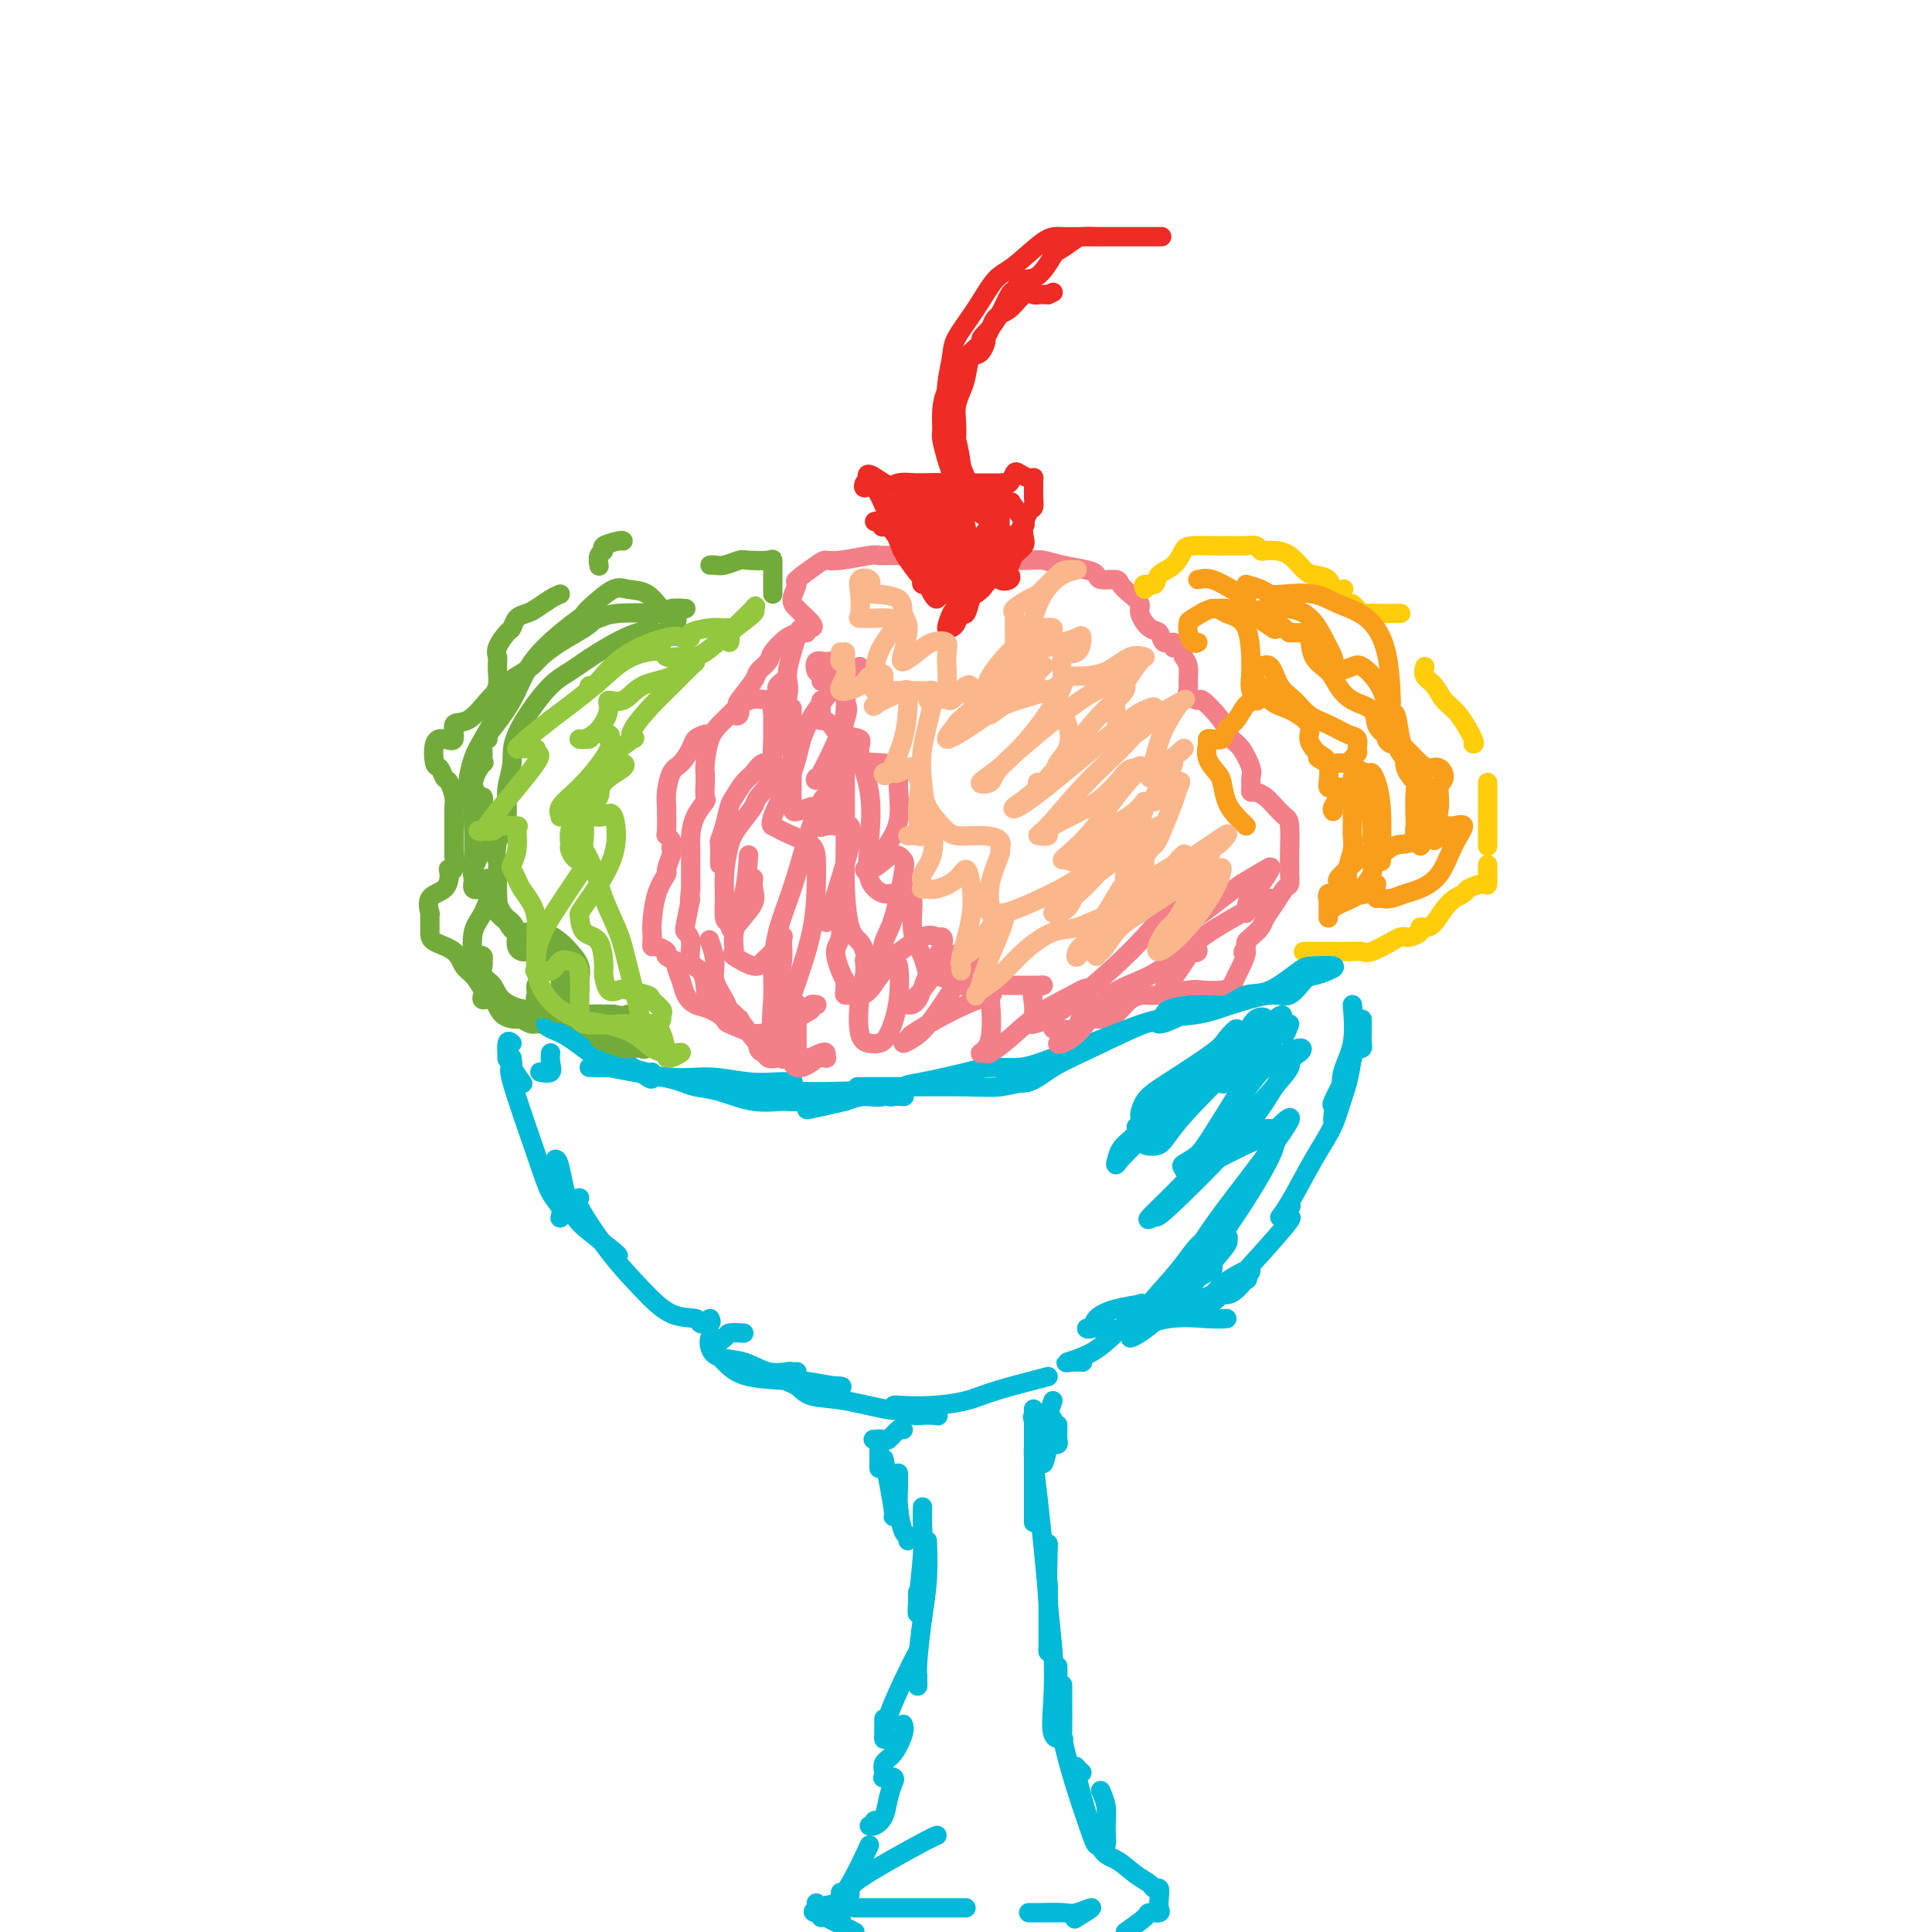 <svg viewBox='0 0 400 400' version='1.1' xmlns='http://www.w3.org/2000/svg' xmlns:xlink='http://www.w3.org/1999/xlink'><g fill='none' stroke='rgb(243,127,137)' stroke-width='4' stroke-linecap='round' stroke-linejoin='round'><path d='M187,115c-0.220,-0.001 -0.439,-0.001 -1,0c-0.561,0.001 -1.462,0.004 -2,0c-0.538,-0.004 -0.711,-0.015 -1,0c-0.289,0.015 -0.694,0.058 -1,0c-0.306,-0.058 -0.514,-0.215 -2,0c-1.486,0.215 -4.250,0.801 -6,1c-1.750,0.199 -2.488,0.010 -3,0c-0.512,-0.010 -0.799,0.158 -2,1c-1.201,0.842 -3.315,2.357 -4,3c-0.685,0.643 0.058,0.413 0,1c-0.058,0.587 -0.918,1.989 -1,3c-0.082,1.011 0.612,1.629 1,2c0.388,0.371 0.469,0.495 1,1c0.531,0.505 1.511,1.390 2,2c0.489,0.610 0.488,0.944 0,1c-0.488,0.056 -1.463,-0.165 -2,0c-0.537,0.165 -0.634,0.716 -1,1c-0.366,0.284 -0.999,0.300 -2,1c-1.001,0.700 -2.371,2.083 -3,3c-0.629,0.917 -0.519,1.368 -1,2c-0.481,0.632 -1.554,1.445 -2,2c-0.446,0.555 -0.267,0.853 -1,2c-0.733,1.147 -2.379,3.144 -3,4c-0.621,0.856 -0.218,0.570 0,1c0.218,0.430 0.251,1.577 0,2c-0.251,0.423 -0.786,0.121 -1,0c-0.214,-0.121 -0.107,-0.060 0,0'/><path d='M146,152c-0.779,0.279 -1.557,0.557 -2,1c-0.443,0.443 -0.549,1.050 -1,2c-0.451,0.950 -1.245,2.245 -2,3c-0.755,0.755 -1.471,0.972 -2,2c-0.529,1.028 -0.870,2.867 -1,4c-0.130,1.133 -0.049,1.560 0,3c0.049,1.440 0.065,3.892 0,5c-0.065,1.108 -0.213,0.872 0,1c0.213,0.128 0.785,0.620 1,1c0.215,0.380 0.074,0.649 0,1c-0.074,0.351 -0.079,0.783 0,1c0.079,0.217 0.242,0.219 0,1c-0.242,0.781 -0.888,2.341 -1,3c-0.112,0.659 0.310,0.418 0,1c-0.310,0.582 -1.351,1.988 -2,4c-0.649,2.012 -0.904,4.629 -1,6c-0.096,1.371 -0.032,1.495 0,2c0.032,0.505 0.031,1.392 0,2c-0.031,0.608 -0.092,0.937 0,1c0.092,0.063 0.335,-0.139 1,0c0.665,0.139 1.750,0.621 2,1c0.250,0.379 -0.337,0.657 0,1c0.337,0.343 1.598,0.750 2,1c0.402,0.250 -0.056,0.342 0,1c0.056,0.658 0.627,1.883 1,3c0.373,1.117 0.549,2.128 1,3c0.451,0.872 1.179,1.607 2,2c0.821,0.393 1.736,0.446 3,1c1.264,0.554 2.879,1.611 4,2c1.121,0.389 1.749,0.111 2,0c0.251,-0.111 0.126,-0.056 0,0'/><path d='M157,214c-0.111,1.147 -0.223,2.293 0,3c0.223,0.707 0.780,0.974 1,1c0.220,0.026 0.101,-0.189 1,0c0.899,0.189 2.815,0.783 4,1c1.185,0.217 1.637,0.058 2,0c0.363,-0.058 0.636,-0.016 1,0c0.364,0.016 0.818,0.004 1,0c0.182,-0.004 0.091,-0.002 0,0'/><path d='M205,116c1.258,0.002 2.516,0.003 3,0c0.484,-0.003 0.195,-0.012 1,0c0.805,0.012 2.702,0.044 4,0c1.298,-0.044 1.995,-0.166 3,0c1.005,0.166 2.319,0.618 4,1c1.681,0.382 3.731,0.693 5,1c1.269,0.307 1.757,0.610 2,1c0.243,0.390 0.241,0.867 1,1c0.759,0.133 2.279,-0.079 3,0c0.721,0.079 0.644,0.449 1,1c0.356,0.551 1.146,1.284 2,2c0.854,0.716 1.772,1.415 2,2c0.228,0.585 -0.233,1.056 0,2c0.233,0.944 1.159,2.362 2,3c0.841,0.638 1.598,0.497 2,1c0.402,0.503 0.448,1.650 1,2c0.552,0.350 1.610,-0.098 2,0c0.390,0.098 0.111,0.742 0,1c-0.111,0.258 -0.056,0.129 0,0'/><path d='M245,136c0.427,0.561 0.854,1.121 1,2c0.146,0.879 0.012,2.075 0,3c-0.012,0.925 0.097,1.577 0,2c-0.097,0.423 -0.401,0.617 0,1c0.401,0.383 1.507,0.957 2,1c0.493,0.043 0.372,-0.443 1,0c0.628,0.443 2.004,1.817 3,3c0.996,1.183 1.612,2.175 2,3c0.388,0.825 0.549,1.481 1,2c0.451,0.519 1.192,0.899 2,2c0.808,1.101 1.683,2.921 2,4c0.317,1.079 0.077,1.416 0,2c-0.077,0.584 0.010,1.416 0,2c-0.010,0.584 -0.115,0.920 0,1c0.115,0.080 0.451,-0.095 1,0c0.549,0.095 1.310,0.462 2,1c0.690,0.538 1.309,1.247 2,2c0.691,0.753 1.453,1.548 2,2c0.547,0.452 0.879,0.559 1,2c0.121,1.441 0.030,4.216 0,6c-0.030,1.784 0.000,2.578 0,3c-0.000,0.422 -0.031,0.473 0,1c0.031,0.527 0.126,1.530 0,2c-0.126,0.470 -0.471,0.406 -1,1c-0.529,0.594 -1.242,1.847 -2,3c-0.758,1.153 -1.562,2.207 -2,3c-0.438,0.793 -0.509,1.326 -1,2c-0.491,0.674 -1.401,1.489 -2,2c-0.599,0.511 -0.885,0.717 -1,1c-0.115,0.283 -0.057,0.641 0,1'/><path d='M258,196c-1.345,2.080 -0.207,0.782 0,1c0.207,0.218 -0.518,1.954 -1,3c-0.482,1.046 -0.720,1.404 -1,2c-0.280,0.596 -0.603,1.432 -1,2c-0.397,0.568 -0.868,0.870 -2,1c-1.132,0.130 -2.925,0.088 -4,0c-1.075,-0.088 -1.432,-0.224 -3,0c-1.568,0.224 -4.348,0.807 -6,1c-1.652,0.193 -2.176,-0.003 -3,0c-0.824,0.003 -1.948,0.204 -3,1c-1.052,0.796 -2.033,2.185 -3,3c-0.967,0.815 -1.919,1.056 -3,1c-1.081,-0.056 -2.290,-0.407 -3,0c-0.710,0.407 -0.922,1.573 -2,2c-1.078,0.427 -3.021,0.115 -4,0c-0.979,-0.115 -0.994,-0.033 -1,0c-0.006,0.033 -0.003,0.016 0,0'/></g>
<g fill='none' stroke='rgb(115,171,58)' stroke-width='4' stroke-linecap='round' stroke-linejoin='round'><path d='M160,123c-0.000,-0.633 -0.000,-1.266 0,-2c0.000,-0.734 0.000,-1.570 0,-2c-0.000,-0.430 -0.001,-0.456 0,-1c0.001,-0.544 0.005,-1.606 0,-2c-0.005,-0.394 -0.018,-0.120 -1,0c-0.982,0.120 -2.932,0.085 -4,0c-1.068,-0.085 -1.253,-0.219 -2,0c-0.747,0.219 -2.056,0.791 -3,1c-0.944,0.209 -1.523,0.056 -2,0c-0.477,-0.056 -0.850,-0.016 -1,0c-0.150,0.016 -0.075,0.008 0,0'/><path d='M129,112c-0.075,-0.087 -0.150,-0.174 -1,0c-0.850,0.174 -2.476,0.607 -3,1c-0.524,0.393 0.056,0.744 0,1c-0.056,0.256 -0.746,0.415 -1,1c-0.254,0.585 -0.073,1.596 0,2c0.073,0.404 0.036,0.202 0,0'/><path d='M116,123c-0.552,0.223 -1.104,0.445 -2,1c-0.896,0.555 -2.137,1.442 -3,2c-0.863,0.558 -1.349,0.786 -2,1c-0.651,0.214 -1.467,0.414 -2,1c-0.533,0.586 -0.784,1.557 -1,2c-0.216,0.443 -0.398,0.357 -1,1c-0.602,0.643 -1.626,2.016 -2,3c-0.374,0.984 -0.099,1.579 0,2c0.099,0.421 0.023,0.667 0,1c-0.023,0.333 0.007,0.755 0,1c-0.007,0.245 -0.052,0.315 0,1c0.052,0.685 0.202,1.984 0,3c-0.202,1.016 -0.757,1.748 -1,2c-0.243,0.252 -0.176,0.025 -1,1c-0.824,0.975 -2.540,3.151 -4,4c-1.460,0.849 -2.665,0.372 -3,1c-0.335,0.628 0.200,2.363 0,3c-0.200,0.637 -1.137,0.178 -2,0c-0.863,-0.178 -1.654,-0.075 -2,1c-0.346,1.075 -0.247,3.121 0,4c0.247,0.879 0.640,0.592 1,1c0.360,0.408 0.685,1.513 1,2c0.315,0.487 0.620,0.356 1,1c0.380,0.644 0.834,2.062 1,3c0.166,0.938 0.045,1.395 0,2c-0.045,0.605 -0.012,1.358 0,2c0.012,0.642 0.003,1.173 0,2c-0.003,0.827 -0.001,1.951 0,3c0.001,1.049 0.000,2.025 0,3'/><path d='M94,177c0.389,4.221 -0.638,3.272 -1,3c-0.362,-0.272 -0.058,0.133 0,1c0.058,0.867 -0.128,2.195 -1,3c-0.872,0.805 -2.430,1.087 -3,2c-0.570,0.913 -0.153,2.457 0,3c0.153,0.543 0.040,0.084 0,0c-0.040,-0.084 -0.009,0.208 0,1c0.009,0.792 -0.006,2.084 0,3c0.006,0.916 0.033,1.457 1,2c0.967,0.543 2.872,1.086 4,2c1.128,0.914 1.477,2.197 2,3c0.523,0.803 1.218,1.127 2,2c0.782,0.873 1.650,2.297 2,3c0.350,0.703 0.181,0.686 0,1c-0.181,0.314 -0.376,0.959 0,1c0.376,0.041 1.322,-0.521 2,0c0.678,0.521 1.086,2.124 2,3c0.914,0.876 2.332,1.024 3,1c0.668,-0.024 0.585,-0.219 1,0c0.415,0.219 1.326,0.851 2,1c0.674,0.149 1.111,-0.184 2,0c0.889,0.184 2.232,0.887 3,1c0.768,0.113 0.963,-0.362 2,0c1.037,0.362 2.917,1.561 4,2c1.083,0.439 1.368,0.118 2,0c0.632,-0.118 1.609,-0.034 2,0c0.391,0.034 0.195,0.017 0,0'/></g>
<g fill='none' stroke='rgb(255,205,10)' stroke-width='4' stroke-linecap='round' stroke-linejoin='round'><path d='M237,122c-0.217,-0.473 -0.433,-0.946 0,-1c0.433,-0.054 1.516,0.311 2,0c0.484,-0.311 0.368,-1.299 1,-2c0.632,-0.701 2.013,-1.116 3,-2c0.987,-0.884 1.581,-2.237 2,-3c0.419,-0.763 0.663,-0.937 2,-1c1.337,-0.063 3.768,-0.017 5,0c1.232,0.017 1.265,0.003 2,0c0.735,-0.003 2.172,0.003 3,0c0.828,-0.003 1.047,-0.015 1,0c-0.047,0.015 -0.361,0.056 0,0c0.361,-0.056 1.398,-0.210 2,0c0.602,0.210 0.770,0.785 1,1c0.230,0.215 0.521,0.071 1,0c0.479,-0.071 1.144,-0.070 2,0c0.856,0.070 1.902,0.208 3,1c1.098,0.792 2.249,2.237 3,3c0.751,0.763 1.102,0.845 2,1c0.898,0.155 2.344,0.382 3,1c0.656,0.618 0.523,1.628 1,2c0.477,0.372 1.565,0.106 2,0c0.435,-0.106 0.218,-0.053 0,0'/><path d='M280,125c0.808,0.845 1.617,1.691 2,2c0.383,0.309 0.341,0.083 1,0c0.659,-0.083 2.019,-0.022 3,0c0.981,0.022 1.583,0.006 2,0c0.417,-0.006 0.651,-0.002 1,0c0.349,0.002 0.814,0.000 1,0c0.186,-0.000 0.093,-0.000 0,0'/><path d='M295,138c-0.184,0.696 -0.367,1.392 0,2c0.367,0.608 1.286,1.130 2,2c0.714,0.870 1.225,2.090 2,3c0.775,0.910 1.816,1.512 3,3c1.184,1.488 2.511,3.862 3,5c0.489,1.138 0.140,1.039 0,1c-0.140,-0.039 -0.070,-0.020 0,0'/><path d='M308,162c0.000,1.165 0.000,2.329 0,3c0.000,0.671 0.000,0.847 0,2c0.000,1.153 0.000,3.283 0,4c0.000,0.717 0.000,0.021 0,0c0.000,-0.021 0.000,0.634 0,1c0.000,0.366 0.000,0.445 0,1c0.000,0.555 0.000,1.587 0,2c0.000,0.413 0.000,0.206 0,0'/><path d='M308,179c-0.007,0.076 -0.014,0.153 0,1c0.014,0.847 0.047,2.465 0,3c-0.047,0.535 -0.176,-0.014 -1,0c-0.824,0.014 -2.343,0.593 -3,1c-0.657,0.407 -0.454,0.644 -1,1c-0.546,0.356 -1.843,0.830 -3,2c-1.157,1.170 -2.173,3.035 -3,4c-0.827,0.965 -1.464,1.029 -2,1c-0.536,-0.029 -0.969,-0.152 -1,0c-0.031,0.152 0.342,0.578 0,1c-0.342,0.422 -1.397,0.838 -2,1c-0.603,0.162 -0.752,0.068 -1,0c-0.248,-0.068 -0.593,-0.109 -1,0c-0.407,0.109 -0.875,0.369 -2,1c-1.125,0.631 -2.909,1.633 -4,2c-1.091,0.367 -1.491,0.098 -2,0c-0.509,-0.098 -1.126,-0.026 -2,0c-0.874,0.026 -2.003,0.007 -3,0c-0.997,-0.007 -1.861,-0.002 -3,0c-1.139,0.002 -2.553,0.001 -3,0c-0.447,-0.001 0.072,-0.000 0,0c-0.072,0.000 -0.735,0.000 -1,0c-0.265,-0.000 -0.133,-0.000 0,0'/></g>
<g fill='none' stroke='rgb(238,43,36)' stroke-width='4' stroke-linecap='round' stroke-linejoin='round'><path d='M185,109c0.302,0.953 0.603,1.906 1,3c0.397,1.094 0.888,2.331 2,4c1.112,1.669 2.843,3.772 4,5c1.157,1.228 1.739,1.582 2,2c0.261,0.418 0.200,0.902 0,1c-0.200,0.098 -0.541,-0.190 -1,-1c-0.459,-0.810 -1.038,-2.144 -2,-4c-0.962,-1.856 -2.308,-4.236 -3,-6c-0.692,-1.764 -0.729,-2.912 -1,-4c-0.271,-1.088 -0.774,-2.115 -1,-2c-0.226,0.115 -0.175,1.373 0,2c0.175,0.627 0.474,0.625 1,1c0.526,0.375 1.278,1.128 2,2c0.722,0.872 1.414,1.863 2,3c0.586,1.137 1.066,2.422 2,3c0.934,0.578 2.322,0.451 2,0c-0.322,-0.451 -2.353,-1.226 -4,-2c-1.647,-0.774 -2.911,-1.546 -4,-3c-1.089,-1.454 -2.002,-3.591 -3,-6c-0.998,-2.409 -2.082,-5.089 -3,-6c-0.918,-0.911 -1.670,-0.053 -2,0c-0.330,0.053 -0.237,-0.699 0,-1c0.237,-0.301 0.619,-0.150 1,0'/><path d='M180,100c-1.619,-3.558 1.333,-0.953 3,0c1.667,0.953 2.047,0.255 3,0c0.953,-0.255 2.478,-0.068 4,0c1.522,0.068 3.042,0.018 5,0c1.958,-0.018 4.356,-0.005 6,0c1.644,0.005 2.534,0.003 3,0c0.466,-0.003 0.506,-0.008 1,0c0.494,0.008 1.441,0.029 2,0c0.559,-0.029 0.731,-0.109 1,0c0.269,0.109 0.636,0.408 1,0c0.364,-0.408 0.724,-1.522 1,-2c0.276,-0.478 0.466,-0.321 1,0c0.534,0.321 1.411,0.806 2,1c0.589,0.194 0.890,0.096 1,0c0.110,-0.096 0.030,-0.190 0,0c-0.030,0.190 -0.010,0.664 0,1c0.010,0.336 0.012,0.532 0,1c-0.012,0.468 -0.036,1.206 0,2c0.036,0.794 0.134,1.644 0,2c-0.134,0.356 -0.500,0.217 -1,1c-0.500,0.783 -1.132,2.489 -2,4c-0.868,1.511 -1.970,2.828 -3,4c-1.030,1.172 -1.989,2.198 -3,3c-1.011,0.802 -2.075,1.380 -3,2c-0.925,0.620 -1.711,1.282 -2,2c-0.289,0.718 -0.083,1.491 0,2c0.083,0.509 0.041,0.755 0,1'/><path d='M200,124c-2.042,2.205 -1.647,0.719 -2,0c-0.353,-0.719 -1.455,-0.669 -2,-1c-0.545,-0.331 -0.534,-1.041 -1,-2c-0.466,-0.959 -1.411,-2.167 -2,-3c-0.589,-0.833 -0.823,-1.291 -2,-2c-1.177,-0.709 -3.296,-1.670 -4,-2c-0.704,-0.330 0.008,-0.029 0,-1c-0.008,-0.971 -0.735,-3.214 -1,-4c-0.265,-0.786 -0.067,-0.113 0,0c0.067,0.113 0.002,-0.333 0,-1c-0.002,-0.667 0.059,-1.556 0,-2c-0.059,-0.444 -0.238,-0.445 0,-1c0.238,-0.555 0.893,-1.665 1,-2c0.107,-0.335 -0.334,0.107 0,0c0.334,-0.107 1.444,-0.761 2,-1c0.556,-0.239 0.558,-0.064 1,0c0.442,0.064 1.323,0.017 2,0c0.677,-0.017 1.150,-0.005 2,0c0.850,0.005 2.077,0.001 3,0c0.923,-0.001 1.543,0.000 2,0c0.457,-0.000 0.752,-0.002 1,0c0.248,0.002 0.451,0.006 1,0c0.549,-0.006 1.446,-0.022 2,0c0.554,0.022 0.764,0.083 1,0c0.236,-0.083 0.496,-0.309 1,0c0.504,0.309 1.252,1.155 2,2'/><path d='M207,104c3.478,0.082 2.172,-0.214 2,0c-0.172,0.214 0.791,0.939 1,1c0.209,0.061 -0.334,-0.542 0,0c0.334,0.542 1.547,2.228 2,3c0.453,0.772 0.147,0.631 0,1c-0.147,0.369 -0.136,1.249 0,2c0.136,0.751 0.396,1.374 0,2c-0.396,0.626 -1.448,1.257 -2,2c-0.552,0.743 -0.605,1.598 -1,2c-0.395,0.402 -1.132,0.350 -2,1c-0.868,0.650 -1.867,2.003 -3,3c-1.133,0.997 -2.399,1.637 -3,2c-0.601,0.363 -0.536,0.448 -1,1c-0.464,0.552 -1.456,1.572 -2,2c-0.544,0.428 -0.640,0.264 -1,1c-0.360,0.736 -0.983,2.372 -1,3c-0.017,0.628 0.573,0.249 1,0c0.427,-0.249 0.690,-0.366 1,-1c0.310,-0.634 0.665,-1.783 1,-2c0.335,-0.217 0.650,0.499 1,0c0.350,-0.499 0.735,-2.214 1,-3c0.265,-0.786 0.411,-0.643 1,-1c0.589,-0.357 1.623,-1.213 2,-2c0.377,-0.787 0.098,-1.507 0,-2c-0.098,-0.493 -0.016,-0.761 0,-1c0.016,-0.239 -0.034,-0.449 0,-1c0.034,-0.551 0.153,-1.443 0,-2c-0.153,-0.557 -0.576,-0.778 -1,-1'/><path d='M203,114c-0.346,-1.354 -0.709,-1.238 -1,-1c-0.291,0.238 -0.508,0.600 -1,0c-0.492,-0.600 -1.257,-2.161 -2,-3c-0.743,-0.839 -1.463,-0.957 -2,-1c-0.537,-0.043 -0.890,-0.012 -1,0c-0.110,0.012 0.025,0.003 0,0c-0.025,-0.003 -0.209,-0.001 -1,0c-0.791,0.001 -2.189,-0.000 -3,0c-0.811,0.000 -1.036,0.001 -2,0c-0.964,-0.001 -2.667,-0.004 -3,0c-0.333,0.004 0.705,0.016 0,0c-0.705,-0.016 -3.153,-0.058 -4,0c-0.847,0.058 -0.094,0.216 0,0c0.094,-0.216 -0.471,-0.807 -1,-1c-0.529,-0.193 -1.023,0.013 -1,0c0.023,-0.013 0.563,-0.244 1,0c0.437,0.244 0.773,0.962 1,1c0.227,0.038 0.346,-0.603 1,0c0.654,0.603 1.843,2.451 3,4c1.157,1.549 2.282,2.801 3,4c0.718,1.199 1.030,2.347 1,3c-0.030,0.653 -0.400,0.811 0,1c0.400,0.189 1.572,0.410 2,0c0.428,-0.410 0.112,-1.453 0,-2c-0.112,-0.547 -0.020,-0.600 0,-1c0.020,-0.400 -0.033,-1.146 0,-3c0.033,-1.854 0.152,-4.815 0,-6c-0.152,-1.185 -0.576,-0.592 -1,0'/><path d='M192,109c0.137,-1.808 -0.021,-0.828 0,0c0.021,0.828 0.221,1.503 0,2c-0.221,0.497 -0.864,0.816 0,2c0.864,1.184 3.236,3.234 4,4c0.764,0.766 -0.081,0.249 0,0c0.081,-0.249 1.088,-0.228 2,0c0.912,0.228 1.729,0.665 2,0c0.271,-0.665 -0.002,-2.430 0,-4c0.002,-1.570 0.280,-2.945 0,-4c-0.280,-1.055 -1.119,-1.791 -2,-2c-0.881,-0.209 -1.803,0.110 -2,0c-0.197,-0.110 0.331,-0.649 0,0c-0.331,0.649 -1.519,2.487 -2,4c-0.481,1.513 -0.253,2.701 0,3c0.253,0.299 0.530,-0.293 1,0c0.470,0.293 1.132,1.469 2,2c0.868,0.531 1.943,0.417 3,0c1.057,-0.417 2.095,-1.135 3,-2c0.905,-0.865 1.676,-1.876 2,-3c0.324,-1.124 0.202,-2.360 0,-3c-0.202,-0.640 -0.485,-0.682 -1,-1c-0.515,-0.318 -1.264,-0.911 -2,-1c-0.736,-0.089 -1.459,0.326 -2,1c-0.541,0.674 -0.899,1.607 -1,3c-0.101,1.393 0.055,3.245 0,5c-0.055,1.755 -0.323,3.412 0,4c0.323,0.588 1.236,0.108 2,0c0.764,-0.108 1.380,0.157 2,0c0.620,-0.157 1.244,-0.734 2,-1c0.756,-0.266 1.645,-0.219 2,-1c0.355,-0.781 0.178,-2.391 0,-4'/><path d='M207,113c-0.019,-1.255 -0.068,-2.391 0,-3c0.068,-0.609 0.252,-0.689 0,-1c-0.252,-0.311 -0.942,-0.854 -2,0c-1.058,0.854 -2.486,3.103 -3,5c-0.514,1.897 -0.114,3.441 0,4c0.114,0.559 -0.057,0.134 0,0c0.057,-0.134 0.342,0.022 1,0c0.658,-0.022 1.690,-0.223 2,0c0.310,0.223 -0.102,0.872 0,0c0.102,-0.872 0.717,-3.263 1,-5c0.283,-1.737 0.233,-2.819 0,-4c-0.233,-1.181 -0.647,-2.460 -2,-3c-1.353,-0.540 -3.643,-0.341 -5,0c-1.357,0.341 -1.782,0.824 -3,2c-1.218,1.176 -3.228,3.045 -4,4c-0.772,0.955 -0.305,0.994 0,1c0.305,0.006 0.446,-0.023 1,0c0.554,0.023 1.519,0.097 2,0c0.481,-0.097 0.478,-0.365 1,-1c0.522,-0.635 1.570,-1.635 2,-2c0.430,-0.365 0.243,-0.094 0,-1c-0.243,-0.906 -0.542,-2.989 -1,-4c-0.458,-1.011 -1.076,-0.950 -2,-1c-0.924,-0.050 -2.155,-0.209 -3,0c-0.845,0.209 -1.305,0.788 -2,1c-0.695,0.212 -1.624,0.058 -2,0c-0.376,-0.058 -0.200,-0.021 0,0c0.200,0.021 0.425,0.026 1,0c0.575,-0.026 1.501,-0.084 2,0c0.499,0.084 0.571,0.310 1,0c0.429,-0.310 1.214,-1.155 2,-2'/><path d='M194,103c1.099,-0.702 0.847,-1.455 1,-2c0.153,-0.545 0.710,-0.880 0,-1c-0.710,-0.120 -2.689,-0.024 -4,0c-1.311,0.024 -1.955,-0.022 -3,1c-1.045,1.022 -2.492,3.113 -3,4c-0.508,0.887 -0.078,0.571 0,1c0.078,0.429 -0.196,1.605 0,2c0.196,0.395 0.861,0.010 2,0c1.139,-0.010 2.752,0.355 4,0c1.248,-0.355 2.131,-1.430 3,-2c0.869,-0.570 1.724,-0.636 2,-1c0.276,-0.364 -0.027,-1.026 0,-1c0.027,0.026 0.383,0.738 1,1c0.617,0.262 1.496,0.072 2,0c0.504,-0.072 0.633,-0.027 1,0c0.367,0.027 0.973,0.036 2,0c1.027,-0.036 2.475,-0.115 3,0c0.525,0.115 0.128,0.426 0,1c-0.128,0.574 0.011,1.411 0,2c-0.011,0.589 -0.174,0.930 0,1c0.174,0.070 0.685,-0.132 1,0c0.315,0.132 0.432,0.596 1,1c0.568,0.404 1.585,0.747 2,1c0.415,0.253 0.227,0.414 0,1c-0.227,0.586 -0.493,1.596 -1,2c-0.507,0.404 -1.253,0.202 -2,0'/><path d='M206,114c-0.778,0.309 -1.223,0.082 -2,0c-0.777,-0.082 -1.884,-0.019 -3,0c-1.116,0.019 -2.239,-0.005 -3,0c-0.761,0.005 -1.160,0.038 -2,0c-0.840,-0.038 -2.120,-0.147 -3,0c-0.880,0.147 -1.359,0.549 -2,0c-0.641,-0.549 -1.443,-2.049 -2,-3c-0.557,-0.951 -0.869,-1.353 -1,-2c-0.131,-0.647 -0.083,-1.538 0,-2c0.083,-0.462 0.199,-0.496 0,-1c-0.199,-0.504 -0.713,-1.477 -1,-2c-0.287,-0.523 -0.348,-0.597 0,1c0.348,1.597 1.105,4.865 2,7c0.895,2.135 1.927,3.136 3,4c1.073,0.864 2.186,1.590 3,2c0.814,0.410 1.330,0.504 2,1c0.670,0.496 1.494,1.395 2,2c0.506,0.605 0.695,0.917 1,1c0.305,0.083 0.726,-0.063 1,0c0.274,0.063 0.400,0.334 1,0c0.600,-0.334 1.675,-1.272 2,-2c0.325,-0.728 -0.098,-1.247 0,-2c0.098,-0.753 0.719,-1.741 1,-3c0.281,-1.259 0.223,-2.788 0,-3c-0.223,-0.212 -0.612,0.894 -1,2'/><path d='M204,114c-0.408,-0.594 -1.428,0.920 -2,2c-0.572,1.080 -0.696,1.726 -1,2c-0.304,0.274 -0.788,0.175 0,0c0.788,-0.175 2.848,-0.425 4,0c1.152,0.425 1.396,1.526 2,2c0.604,0.474 1.570,0.323 2,0c0.430,-0.323 0.326,-0.817 0,-1c-0.326,-0.183 -0.872,-0.055 -1,0c-0.128,0.055 0.162,0.039 0,-1c-0.162,-1.039 -0.774,-3.099 -1,-4c-0.226,-0.901 -0.064,-0.644 0,-1c0.064,-0.356 0.029,-1.325 0,-2c-0.029,-0.675 -0.052,-1.056 0,-2c0.052,-0.944 0.179,-2.450 0,-3c-0.179,-0.550 -0.664,-0.143 -1,0c-0.336,0.143 -0.525,0.024 -1,0c-0.475,-0.024 -1.238,0.049 -2,0c-0.762,-0.049 -1.524,-0.219 -2,-1c-0.476,-0.781 -0.666,-2.172 -1,-3c-0.334,-0.828 -0.813,-1.092 -1,-2c-0.187,-0.908 -0.081,-2.460 0,-3c0.081,-0.540 0.137,-0.068 0,-1c-0.137,-0.932 -0.468,-3.266 -1,-5c-0.532,-1.734 -1.266,-2.867 -2,-4'/><path d='M196,87c-0.603,-2.843 -0.111,-2.449 0,-3c0.111,-0.551 -0.158,-2.045 0,-4c0.158,-1.955 0.742,-4.369 1,-6c0.258,-1.631 0.190,-2.479 1,-4c0.810,-1.521 2.497,-3.714 4,-6c1.503,-2.286 2.821,-4.665 4,-6c1.179,-1.335 2.219,-1.626 4,-3c1.781,-1.374 4.304,-3.832 6,-5c1.696,-1.168 2.564,-1.045 4,-1c1.436,0.045 3.439,0.012 5,0c1.561,-0.012 2.681,-0.003 4,0c1.319,0.003 2.836,0.001 5,0c2.164,-0.001 4.975,-0.000 6,0c1.025,0.000 0.265,0.000 0,0c-0.265,-0.000 -0.035,-0.000 0,0c0.035,0.000 -0.125,0.000 -1,0c-0.875,-0.000 -2.465,-0.001 -4,0c-1.535,0.001 -3.015,0.002 -4,0c-0.985,-0.002 -1.476,-0.007 -2,0c-0.524,0.007 -1.080,0.026 -2,0c-0.920,-0.026 -2.203,-0.098 -3,0c-0.797,0.098 -1.109,0.364 -2,1c-0.891,0.636 -2.361,1.642 -3,2c-0.639,0.358 -0.446,0.068 -1,1c-0.554,0.932 -1.853,3.085 -3,4c-1.147,0.915 -2.142,0.590 -3,1c-0.858,0.410 -1.581,1.553 -2,2c-0.419,0.447 -0.536,0.197 -1,1c-0.464,0.803 -1.275,2.658 -2,4c-0.725,1.342 -1.362,2.171 -2,3'/><path d='M205,68c-3.134,3.212 -1.469,1.741 -1,2c0.469,0.259 -0.256,2.247 -1,3c-0.744,0.753 -1.506,0.273 -2,1c-0.494,0.727 -0.720,2.663 -1,4c-0.280,1.337 -0.613,2.074 -1,3c-0.387,0.926 -0.828,2.041 -1,3c-0.172,0.959 -0.074,1.762 0,3c0.074,1.238 0.126,2.910 0,4c-0.126,1.090 -0.429,1.599 0,3c0.429,1.401 1.590,3.695 2,5c0.410,1.305 0.068,1.623 0,2c-0.068,0.377 0.137,0.815 0,1c-0.137,0.185 -0.615,0.116 -1,0c-0.385,-0.116 -0.677,-0.281 -1,-1c-0.323,-0.719 -0.675,-1.994 -1,-3c-0.325,-1.006 -0.621,-1.743 -1,-3c-0.379,-1.257 -0.841,-3.035 -1,-4c-0.159,-0.965 -0.014,-1.118 0,-2c0.014,-0.882 -0.102,-2.493 0,-4c0.102,-1.507 0.421,-2.911 1,-4c0.579,-1.089 1.418,-1.862 2,-3c0.582,-1.138 0.908,-2.642 2,-4c1.092,-1.358 2.951,-2.570 4,-4c1.049,-1.430 1.289,-3.077 2,-4c0.711,-0.923 1.895,-1.123 3,-2c1.105,-0.877 2.131,-2.431 3,-3c0.869,-0.569 1.580,-0.153 2,0c0.420,0.153 0.549,0.044 1,0c0.451,-0.044 1.226,-0.022 2,0'/><path d='M217,61c1.833,-0.833 0.917,-0.417 0,0'/></g>
<g fill='none' stroke='rgb(0,186,216)' stroke-width='4' stroke-linecap='round' stroke-linejoin='round'><path d='M113,212c0.121,0.316 0.243,0.632 1,1c0.757,0.368 2.150,0.790 4,2c1.850,1.210 4.156,3.210 6,4c1.844,0.790 3.226,0.370 5,1c1.774,0.630 3.941,2.309 5,3c1.059,0.691 1.011,0.396 1,0c-0.011,-0.396 0.016,-0.891 0,-1c-0.016,-0.109 -0.075,0.167 -1,0c-0.925,-0.167 -2.714,-0.777 -4,-1c-1.286,-0.223 -2.067,-0.059 -3,0c-0.933,0.059 -2.018,0.014 -3,0c-0.982,-0.014 -1.861,0.004 -2,0c-0.139,-0.004 0.462,-0.030 1,0c0.538,0.030 1.013,0.117 1,0c-0.013,-0.117 -0.513,-0.438 2,0c2.513,0.438 8.040,1.634 12,2c3.960,0.366 6.354,-0.098 9,0c2.646,0.098 5.544,0.758 8,1c2.456,0.242 4.469,0.065 6,0c1.531,-0.065 2.580,-0.019 3,0c0.420,0.019 0.210,0.009 0,0'/><path d='M150,224c-0.100,0.845 -0.201,1.691 0,2c0.201,0.309 0.703,0.082 1,0c0.297,-0.082 0.388,-0.018 3,0c2.612,0.018 7.745,-0.009 11,0c3.255,0.009 4.631,0.055 7,0c2.369,-0.055 5.732,-0.211 8,0c2.268,0.211 3.443,0.788 4,1c0.557,0.212 0.496,0.057 1,0c0.504,-0.057 1.573,-0.016 2,0c0.427,0.016 0.214,0.008 0,0'/><path d='M178,225c-0.394,0.001 -0.789,0.001 0,0c0.789,-0.001 2.761,-0.004 4,0c1.239,0.004 1.743,0.015 5,0c3.257,-0.015 9.265,-0.057 13,0c3.735,0.057 5.197,0.211 7,0c1.803,-0.211 3.947,-0.788 5,-1c1.053,-0.212 1.015,-0.061 1,0c-0.015,0.061 -0.008,0.030 0,0'/><path d='M208,224c0.515,0.019 1.029,0.037 1,0c-0.029,-0.037 -0.603,-0.130 0,0c0.603,0.130 2.383,0.485 4,0c1.617,-0.485 3.071,-1.808 5,-3c1.929,-1.192 4.332,-2.253 8,-4c3.668,-1.747 8.602,-4.180 11,-5c2.398,-0.820 2.261,-0.029 3,0c0.739,0.029 2.354,-0.706 3,-1c0.646,-0.294 0.323,-0.147 0,0'/><path d='M240,211c-0.131,-0.051 -0.261,-0.103 0,0c0.261,0.103 0.915,0.360 1,0c0.085,-0.360 -0.398,-1.336 1,-2c1.398,-0.664 4.679,-1.015 7,-1c2.321,0.015 3.683,0.397 5,0c1.317,-0.397 2.589,-1.571 4,-2c1.411,-0.429 2.962,-0.112 5,-1c2.038,-0.888 4.564,-2.980 6,-4c1.436,-1.020 1.781,-0.966 3,-1c1.219,-0.034 3.312,-0.155 4,0c0.688,0.155 -0.031,0.586 -1,1c-0.969,0.414 -2.190,0.810 -3,1c-0.810,0.190 -1.210,0.173 -2,1c-0.790,0.827 -1.969,2.497 -3,3c-1.031,0.503 -1.913,-0.160 -4,0c-2.087,0.160 -5.380,1.142 -8,2c-2.620,0.858 -4.568,1.593 -7,2c-2.432,0.407 -5.347,0.487 -8,1c-2.653,0.513 -5.043,1.460 -9,3c-3.957,1.540 -9.479,3.674 -13,5c-3.521,1.326 -5.039,1.846 -7,2c-1.961,0.154 -4.366,-0.056 -6,0c-1.634,0.056 -2.499,0.378 -5,1c-2.501,0.622 -6.640,1.542 -9,2c-2.360,0.458 -2.942,0.453 -4,1c-1.058,0.547 -2.593,1.647 -4,2c-1.407,0.353 -2.688,-0.042 -4,0c-1.312,0.042 -2.656,0.521 -4,1'/><path d='M175,228c-14.593,3.401 -5.077,0.905 -3,0c2.077,-0.905 -3.285,-0.217 -6,0c-2.715,0.217 -2.784,-0.036 -4,0c-1.216,0.036 -3.579,0.360 -6,0c-2.421,-0.360 -4.901,-1.403 -7,-2c-2.099,-0.597 -3.817,-0.748 -5,-1c-1.183,-0.252 -1.833,-0.604 -3,-1c-1.167,-0.396 -2.853,-0.838 -4,-1c-1.147,-0.162 -1.756,-0.046 -2,0c-0.244,0.046 -0.122,0.023 0,0'/><path d='M114,218c-0.060,0.619 -0.119,1.238 0,2c0.119,0.762 0.417,1.667 0,2c-0.417,0.333 -1.548,0.095 -2,0c-0.452,-0.095 -0.226,-0.048 0,0'/><path d='M106,216c-0.426,-0.350 -0.853,-0.699 -1,0c-0.147,0.699 -0.015,2.447 0,3c0.015,0.553 -0.089,-0.089 0,0c0.089,0.089 0.370,0.909 1,2c0.630,1.091 1.609,2.455 2,3c0.391,0.545 0.196,0.273 0,0'/><path d='M106,219c0.132,0.901 0.263,1.802 0,2c-0.263,0.198 -0.922,-0.307 0,3c0.922,3.307 3.424,10.428 5,15c1.576,4.572 2.227,6.597 3,8c0.773,1.403 1.670,2.186 2,3c0.330,0.814 0.094,1.661 0,2c-0.094,0.339 -0.047,0.169 0,0'/><path d='M115,240c0.279,0.061 0.558,0.121 1,2c0.442,1.879 1.047,5.575 2,8c0.953,2.425 2.256,3.578 4,5c1.744,1.422 3.931,3.114 5,4c1.069,0.886 1.020,0.968 1,1c-0.020,0.032 -0.010,0.016 0,0'/><path d='M120,248c-0.505,0.030 -1.010,0.060 0,2c1.010,1.940 3.537,5.791 6,9c2.463,3.209 4.864,5.775 7,8c2.136,2.225 4.008,4.109 6,5c1.992,0.891 4.103,0.788 5,1c0.897,0.212 0.581,0.737 1,1c0.419,0.263 1.574,0.263 2,0c0.426,-0.263 0.122,-0.789 0,-1c-0.122,-0.211 -0.061,-0.105 0,0'/><path d='M282,211c0.008,1.070 0.016,2.139 0,3c-0.016,0.861 -0.057,1.512 0,2c0.057,0.488 0.211,0.811 0,1c-0.211,0.189 -0.788,0.243 -1,0c-0.212,-0.243 -0.061,-0.784 0,-1c0.061,-0.216 0.030,-0.108 0,0'/><path d='M280,208c0.221,2.821 0.441,5.642 0,8c-0.441,2.358 -1.544,4.253 -2,6c-0.456,1.747 -0.267,3.344 0,3c0.267,-0.344 0.610,-2.631 1,-4c0.390,-1.369 0.826,-1.820 1,-2c0.174,-0.180 0.087,-0.090 0,0'/><path d='M281,214c0.097,0.077 0.194,0.154 0,1c-0.194,0.846 -0.679,2.459 -1,4c-0.321,1.541 -0.478,3.008 -1,5c-0.522,1.992 -1.410,4.510 -2,6c-0.590,1.490 -0.883,1.954 -1,2c-0.117,0.046 -0.059,-0.325 0,-1c0.059,-0.675 0.119,-1.655 0,-2c-0.119,-0.345 -0.417,-0.054 0,-1c0.417,-0.946 1.548,-3.127 2,-4c0.452,-0.873 0.226,-0.436 0,0'/><path d='M279,224c-0.282,0.735 -0.565,1.471 -1,3c-0.435,1.529 -1.023,3.852 -2,6c-0.977,2.148 -2.342,4.120 -4,7c-1.658,2.880 -3.609,6.669 -5,9c-1.391,2.331 -2.221,3.205 -2,3c0.221,-0.205 1.492,-1.487 2,-2c0.508,-0.513 0.254,-0.256 0,0'/><path d='M267,252c0.369,-0.054 0.738,-0.108 -1,2c-1.738,2.108 -5.582,6.377 -8,9c-2.418,2.623 -3.408,3.599 -5,5c-1.592,1.401 -3.784,3.227 -4,3c-0.216,-0.227 1.546,-2.506 3,-4c1.454,-1.494 2.601,-2.204 4,-3c1.399,-0.796 3.052,-1.679 3,-1c-0.052,0.679 -1.808,2.921 -3,4c-1.192,1.079 -1.818,0.996 -2,1c-0.182,0.004 0.082,0.094 0,0c-0.082,-0.094 -0.509,-0.373 0,-1c0.509,-0.627 1.955,-1.603 3,-2c1.045,-0.397 1.691,-0.214 1,0c-0.691,0.214 -2.718,0.461 -4,1c-1.282,0.539 -1.819,1.371 -3,2c-1.181,0.629 -3.007,1.055 -4,1c-0.993,-0.055 -1.152,-0.592 -2,0c-0.848,0.592 -2.385,2.312 -3,3c-0.615,0.688 -0.307,0.344 0,0'/><path d='M148,277c-0.394,-0.170 -0.788,-0.339 -1,0c-0.212,0.339 -0.242,1.187 0,2c0.242,0.813 0.758,1.591 2,2c1.242,0.409 3.212,0.449 5,1c1.788,0.551 3.393,1.612 5,2c1.607,0.388 3.214,0.104 4,0c0.786,-0.104 0.750,-0.028 1,0c0.250,0.028 0.786,0.008 1,0c0.214,-0.008 0.107,-0.004 0,0'/><path d='M154,276c-1.226,-0.071 -2.451,-0.142 -3,0c-0.549,0.142 -0.420,0.496 -1,1c-0.580,0.504 -1.868,1.158 -2,2c-0.132,0.842 0.891,1.872 2,3c1.109,1.128 2.304,2.355 5,3c2.696,0.645 6.892,0.710 10,1c3.108,0.290 5.127,0.806 6,1c0.873,0.194 0.601,0.066 1,0c0.399,-0.066 1.471,-0.071 2,0c0.529,0.071 0.515,0.217 -1,0c-1.515,-0.217 -4.533,-0.797 -6,-1c-1.467,-0.203 -1.384,-0.028 -2,0c-0.616,0.028 -1.930,-0.090 -2,0c-0.070,0.090 1.104,0.387 2,1c0.896,0.613 1.516,1.541 3,2c1.484,0.459 3.834,0.449 7,1c3.166,0.551 7.148,1.663 10,2c2.852,0.337 4.576,-0.102 6,0c1.424,0.102 2.550,0.743 3,1c0.450,0.257 0.225,0.128 0,0'/><path d='M254,273c-0.986,0.060 -1.971,0.121 -4,0c-2.029,-0.121 -5.100,-0.423 -8,0c-2.900,0.423 -5.627,1.572 -8,2c-2.373,0.428 -4.391,0.136 -6,0c-1.609,-0.136 -2.808,-0.117 -3,0c-0.192,0.117 0.625,0.331 1,0c0.375,-0.331 0.310,-1.209 1,-2c0.690,-0.791 2.135,-1.497 4,-2c1.865,-0.503 4.150,-0.805 5,-1c0.850,-0.195 0.265,-0.283 0,0c-0.265,0.283 -0.209,0.937 -1,2c-0.791,1.063 -2.429,2.533 -4,4c-1.571,1.467 -3.076,2.929 -5,4c-1.924,1.071 -4.268,1.751 -5,2c-0.732,0.249 0.149,0.067 1,0c0.851,-0.067 1.672,-0.019 2,0c0.328,0.019 0.164,0.010 0,0'/><path d='M217,285c-4.138,1.071 -8.276,2.143 -11,3c-2.724,0.857 -4.035,1.500 -6,2c-1.965,0.500 -4.583,0.856 -7,1c-2.417,0.144 -4.632,0.077 -6,0c-1.368,-0.077 -1.890,-0.164 -2,0c-0.110,0.164 0.192,0.580 1,1c0.808,0.420 2.124,0.845 3,1c0.876,0.155 1.313,0.042 2,0c0.687,-0.042 1.625,-0.012 2,0c0.375,0.012 0.188,0.006 0,0'/><path d='M187,296c-0.211,-0.226 -0.421,-0.453 -1,0c-0.579,0.453 -1.526,1.585 -2,2c-0.474,0.415 -0.474,0.112 -1,0c-0.526,-0.112 -1.579,-0.032 -2,0c-0.421,0.032 -0.211,0.016 0,0'/><path d='M182,298c0.000,0.782 0.000,1.565 0,2c0.000,0.435 0.000,0.523 0,1c0.000,0.477 0.000,1.344 0,2c0.000,0.656 0.000,1.100 0,1c0.000,-0.100 -0.000,-0.743 0,-1c0.000,-0.257 0.000,-0.129 0,0'/><path d='M183,302c0.301,1.460 0.603,2.920 1,5c0.397,2.080 0.891,4.781 1,6c0.109,1.219 -0.167,0.956 0,1c0.167,0.044 0.776,0.397 1,0c0.224,-0.397 0.064,-1.542 0,-2c-0.064,-0.458 -0.032,-0.229 0,0'/><path d='M186,305c0.022,0.961 0.044,1.923 0,3c-0.044,1.077 -0.156,2.271 0,4c0.156,1.729 0.578,3.994 1,5c0.422,1.006 0.845,0.754 1,1c0.155,0.246 0.042,0.989 0,1c-0.042,0.011 -0.012,-0.711 0,-1c0.012,-0.289 0.006,-0.144 0,0'/><path d='M191,312c-0.030,1.298 -0.061,2.596 0,4c0.061,1.404 0.212,2.915 0,6c-0.212,3.085 -0.789,7.744 -1,10c-0.211,2.256 -0.057,2.110 0,2c0.057,-0.110 0.015,-0.183 0,-1c-0.015,-0.817 -0.004,-2.376 0,-3c0.004,-0.624 0.002,-0.312 0,0'/><path d='M192,319c0.083,2.719 0.166,5.438 0,8c-0.166,2.562 -0.580,4.966 -1,8c-0.420,3.034 -0.844,6.697 -1,9c-0.156,2.303 -0.042,3.246 0,4c0.042,0.754 0.011,1.318 0,1c-0.011,-0.318 -0.003,-1.520 0,-2c0.003,-0.480 0.002,-0.240 0,0'/><path d='M190,342c-0.959,1.853 -1.917,3.706 -3,6c-1.083,2.294 -2.290,5.028 -3,7c-0.710,1.972 -0.922,3.183 -1,4c-0.078,0.817 -0.021,1.240 0,1c0.021,-0.240 0.006,-1.141 0,-2c-0.006,-0.859 -0.002,-1.674 0,-2c0.002,-0.326 0.001,-0.163 0,0'/><path d='M187,357c0.166,0.439 0.332,0.878 0,2c-0.332,1.122 -1.163,2.928 -2,4c-0.837,1.072 -1.681,1.410 -2,2c-0.319,0.590 -0.114,1.430 0,2c0.114,0.570 0.137,0.869 0,1c-0.137,0.131 -0.432,0.096 0,0c0.432,-0.096 1.592,-0.251 2,0c0.408,0.251 0.065,0.908 0,1c-0.065,0.092 0.150,-0.382 0,0c-0.150,0.382 -0.663,1.620 -1,3c-0.337,1.380 -0.498,2.902 -1,4c-0.502,1.098 -1.346,1.772 -2,2c-0.654,0.228 -1.117,0.008 -1,0c0.117,-0.008 0.815,0.194 1,0c0.185,-0.194 -0.142,-0.783 0,-1c0.142,-0.217 0.755,-0.062 1,0c0.245,0.062 0.123,0.031 0,0'/><path d='M180,382c-1.300,2.795 -2.600,5.589 -4,8c-1.400,2.411 -2.901,4.438 -4,5c-1.099,0.562 -1.797,-0.340 -2,0c-0.203,0.340 0.089,1.923 0,2c-0.089,0.077 -0.560,-1.350 0,-2c0.560,-0.650 2.151,-0.521 3,-1c0.849,-0.479 0.957,-1.565 1,-2c0.043,-0.435 0.022,-0.217 0,0'/><path d='M174,394c-0.072,0.207 -0.144,0.413 0,1c0.144,0.587 0.504,1.554 0,2c-0.504,0.446 -1.873,0.372 -2,0c-0.127,-0.372 0.989,-1.042 2,-2c1.011,-0.958 1.917,-2.204 2,-3c0.083,-0.796 -0.658,-1.141 2,-3c2.658,-1.859 8.716,-5.231 12,-7c3.284,-1.769 3.796,-1.934 4,-2c0.204,-0.066 0.102,-0.033 0,0'/><path d='M219,295c0.008,0.225 0.016,0.450 0,1c-0.016,0.550 -0.057,1.424 0,2c0.057,0.576 0.211,0.855 0,1c-0.211,0.145 -0.789,0.158 -1,0c-0.211,-0.158 -0.057,-0.486 0,-1c0.057,-0.514 0.015,-1.215 0,-2c-0.015,-0.785 -0.004,-1.653 0,-2c0.004,-0.347 0.002,-0.174 0,0'/><path d='M218,290c-0.457,1.278 -0.915,2.556 -1,4c-0.085,1.444 0.201,3.053 0,5c-0.201,1.947 -0.891,4.231 -1,4c-0.109,-0.231 0.363,-2.979 0,-5c-0.363,-2.021 -1.561,-3.316 -2,-4c-0.439,-0.684 -0.118,-0.759 0,-1c0.118,-0.241 0.031,-0.650 0,-1c-0.031,-0.350 -0.008,-0.642 0,1c0.008,1.642 0.002,5.218 0,8c-0.002,2.782 -0.001,4.771 0,7c0.001,2.229 0.000,4.697 0,6c-0.000,1.303 -0.000,1.440 0,1c0.000,-0.440 0.000,-1.458 0,-2c-0.000,-0.542 -0.001,-0.607 0,-1c0.001,-0.393 0.002,-1.113 0,-2c-0.002,-0.887 -0.007,-1.940 0,-4c0.007,-2.060 0.026,-5.126 0,-6c-0.026,-0.874 -0.098,0.444 0,2c0.098,1.556 0.366,3.351 1,9c0.634,5.649 1.634,15.152 2,21c0.366,5.848 0.098,8.039 0,9c-0.098,0.961 -0.026,0.691 0,1c0.026,0.309 0.007,1.199 0,-1c-0.007,-2.199 -0.002,-7.485 0,-10c0.002,-2.515 0.001,-2.257 0,-2'/><path d='M217,329c0.000,-2.000 0.000,-1.000 0,0'/><path d='M217,320c0.029,-0.443 0.058,-0.885 0,1c-0.058,1.885 -0.204,6.099 0,10c0.204,3.901 0.759,7.491 1,11c0.241,3.509 0.170,6.938 0,10c-0.170,3.062 -0.438,5.757 0,7c0.438,1.243 1.581,1.033 2,1c0.419,-0.033 0.112,0.110 0,0c-0.112,-0.110 -0.030,-0.473 0,-2c0.030,-1.527 0.008,-4.219 0,-6c-0.008,-1.781 -0.002,-2.652 0,-3c0.002,-0.348 0.001,-0.174 0,0'/><path d='M219,345c0.024,0.384 0.048,0.767 0,3c-0.048,2.233 -0.167,6.314 1,12c1.167,5.686 3.619,12.976 5,17c1.381,4.024 1.692,4.783 2,5c0.308,0.217 0.615,-0.107 1,0c0.385,0.107 0.849,0.645 1,0c0.151,-0.645 -0.011,-2.472 0,-4c0.011,-1.528 0.195,-2.758 0,-4c-0.195,-1.242 -0.770,-2.498 -1,-3c-0.230,-0.502 -0.115,-0.251 0,0'/><path d='M224,367c-0.327,-0.282 -0.653,-0.563 -1,-1c-0.347,-0.437 -0.713,-1.028 0,2c0.713,3.028 2.505,9.677 4,13c1.495,3.323 2.691,3.320 4,4c1.309,0.680 2.729,2.045 4,3c1.271,0.955 2.393,1.502 3,2c0.607,0.498 0.701,0.946 1,1c0.299,0.054 0.805,-0.287 1,0c0.195,0.287 0.080,1.203 0,2c-0.080,0.797 -0.124,1.476 0,2c0.124,0.524 0.415,0.893 0,1c-0.415,0.107 -1.535,-0.048 -2,0c-0.465,0.048 -0.276,0.299 -1,1c-0.724,0.701 -2.362,1.850 -4,3'/><path d='M200,395c-0.245,0.000 -0.490,0.000 -1,0c-0.510,0.000 -1.284,0.000 -2,0c-0.716,0.000 -1.374,0.000 -2,0c-0.626,0.000 -1.218,0.000 -2,0c-0.782,0.000 -1.752,0.000 -2,0c-0.248,0.000 0.228,0.000 0,0c-0.228,0.000 -1.160,0.000 -2,0c-0.840,0.000 -1.588,0.000 -2,0c-0.412,0.000 -0.490,0.000 -1,0c-0.510,0.000 -1.453,0.000 -2,0c-0.547,0.000 -0.696,0.000 -1,0c-0.304,0.000 -0.761,0.000 -1,0c-0.239,0.000 -0.260,0.000 -1,0c-0.740,0.000 -2.199,0.000 -3,0c-0.801,0.000 -0.943,0.000 -1,0c-0.057,-0.000 -0.028,0.000 0,0'/><path d='M169,394c0.178,0.933 0.356,1.867 0,2c-0.356,0.133 -1.244,-0.533 0,0c1.244,0.533 4.622,2.267 8,4'/><path d='M223,397c-0.417,0.257 -0.834,0.514 0,0c0.834,-0.514 2.918,-1.798 3,-2c0.082,-0.202 -1.839,0.678 -3,1c-1.161,0.322 -1.564,0.086 -3,0c-1.436,-0.086 -3.906,-0.023 -5,0c-1.094,0.023 -0.811,0.006 -1,0c-0.189,-0.006 -0.849,-0.002 -1,0c-0.151,0.002 0.207,0.000 1,0c0.793,-0.000 2.021,-0.000 3,0c0.979,0.000 1.708,0.000 2,0c0.292,-0.000 0.146,-0.000 0,0'/><path d='M239,228c-0.724,0.126 -1.448,0.252 -2,1c-0.552,0.748 -0.931,2.118 -1,2c-0.069,-0.118 0.172,-1.726 1,-3c0.828,-1.274 2.243,-2.216 5,-4c2.757,-1.784 6.856,-4.411 9,-6c2.144,-1.589 2.332,-2.141 3,-3c0.668,-0.859 1.817,-2.025 2,-2c0.183,0.025 -0.598,1.242 -1,2c-0.402,0.758 -0.424,1.057 -1,2c-0.576,0.943 -1.708,2.530 -5,6c-3.292,3.470 -8.746,8.822 -12,12c-3.254,3.178 -4.307,4.181 -5,5c-0.693,0.819 -1.026,1.455 -1,1c0.026,-0.455 0.412,-2.000 1,-3c0.588,-1.000 1.378,-1.456 3,-3c1.622,-1.544 4.076,-4.177 7,-7c2.924,-2.823 6.319,-5.838 9,-8c2.681,-2.162 4.649,-3.472 6,-5c1.351,-1.528 2.085,-3.273 3,-4c0.915,-0.727 2.010,-0.436 2,0c-0.010,0.436 -1.124,1.017 -2,2c-0.876,0.983 -1.513,2.368 -4,5c-2.487,2.632 -6.825,6.512 -10,10c-3.175,3.488 -5.188,6.585 -6,8c-0.812,1.415 -0.425,1.150 -1,1c-0.575,-0.150 -2.113,-0.184 -2,0c0.113,0.184 1.876,0.585 3,0c1.124,-0.585 1.610,-2.158 5,-6c3.390,-3.842 9.683,-9.955 13,-13c3.317,-3.045 3.659,-3.023 4,-3'/><path d='M262,215c4.333,-3.867 2.667,-2.533 2,-2c-0.667,0.533 -0.333,0.267 0,0'/><path d='M267,212c-0.477,1.252 -0.953,2.505 -1,2c-0.047,-0.505 0.337,-2.767 -3,2c-3.337,4.767 -10.394,16.565 -14,22c-3.606,5.435 -3.761,4.508 -4,4c-0.239,-0.508 -0.563,-0.597 0,-1c0.563,-0.403 2.012,-1.122 3,-2c0.988,-0.878 1.516,-1.917 3,-4c1.484,-2.083 3.925,-5.212 6,-8c2.075,-2.788 3.786,-5.235 6,-7c2.214,-1.765 4.932,-2.847 6,-3c1.068,-0.153 0.485,0.622 0,1c-0.485,0.378 -0.874,0.359 -2,2c-1.126,1.641 -2.990,4.942 -5,8c-2.010,3.058 -4.165,5.872 -8,10c-3.835,4.128 -9.351,9.570 -12,12c-2.649,2.430 -2.432,1.849 -3,2c-0.568,0.151 -1.921,1.033 -1,0c0.921,-1.033 4.115,-3.982 7,-7c2.885,-3.018 5.462,-6.104 8,-8c2.538,-1.896 5.039,-2.601 7,-3c1.961,-0.399 3.383,-0.493 4,0c0.617,0.493 0.431,1.574 0,3c-0.431,1.426 -1.105,3.197 -4,8c-2.895,4.803 -8.011,12.640 -12,17c-3.989,4.360 -6.851,5.245 -8,6c-1.149,0.755 -0.584,1.379 -1,2c-0.416,0.621 -1.813,1.239 -1,0c0.813,-1.239 3.834,-4.333 6,-7c2.166,-2.667 3.476,-4.905 5,-6c1.524,-1.095 3.262,-1.048 5,-1'/><path d='M254,256c0.699,0.104 -0.052,0.866 0,1c0.052,0.134 0.907,-0.358 -1,2c-1.907,2.358 -6.576,7.567 -10,11c-3.424,3.433 -5.605,5.092 -7,6c-1.395,0.908 -2.006,1.065 -2,1c0.006,-0.065 0.630,-0.354 2,-2c1.370,-1.646 3.488,-4.650 6,-7c2.512,-2.350 5.418,-4.046 7,-5c1.582,-0.954 1.839,-1.166 2,-1c0.161,0.166 0.226,0.712 0,1c-0.226,0.288 -0.742,0.319 -2,1c-1.258,0.681 -3.257,2.011 -4,2c-0.743,-0.011 -0.231,-1.365 0,-2c0.231,-0.635 0.181,-0.553 1,-2c0.819,-1.447 2.506,-4.423 5,-8c2.494,-3.577 5.796,-7.753 9,-12c3.204,-4.247 6.312,-8.563 7,-10c0.688,-1.437 -1.042,0.004 -2,1c-0.958,0.996 -1.143,1.545 -2,2c-0.857,0.455 -2.385,0.814 -5,2c-2.615,1.186 -6.317,3.199 -8,4c-1.683,0.801 -1.347,0.390 -1,0c0.347,-0.390 0.706,-0.759 1,-1c0.294,-0.241 0.525,-0.355 3,-3c2.475,-2.645 7.195,-7.823 10,-11c2.805,-3.177 3.694,-4.354 4,-5c0.306,-0.646 0.030,-0.762 0,-1c-0.030,-0.238 0.188,-0.600 0,-1c-0.188,-0.400 -0.781,-0.838 -3,0c-2.219,0.838 -6.062,2.954 -8,4c-1.938,1.046 -1.969,1.023 -2,1'/><path d='M254,224c-1.513,0.783 -0.295,0.239 0,0c0.295,-0.239 -0.334,-0.173 0,-1c0.334,-0.827 1.629,-2.546 4,-5c2.371,-2.454 5.816,-5.642 7,-7c1.184,-1.358 0.107,-0.885 -1,0c-1.107,0.885 -2.245,2.181 -3,3c-0.755,0.819 -1.126,1.162 -4,3c-2.874,1.838 -8.250,5.171 -11,7c-2.750,1.829 -2.875,2.155 -3,2c-0.125,-0.155 -0.251,-0.791 0,-1c0.251,-0.209 0.878,0.009 2,-1c1.122,-1.009 2.738,-3.245 5,-5c2.262,-1.755 5.168,-3.029 6,-3c0.832,0.029 -0.411,1.361 -1,2c-0.589,0.639 -0.526,0.585 -2,2c-1.474,1.415 -4.486,4.299 -8,7c-3.514,2.701 -7.529,5.219 -9,6c-1.471,0.781 -0.396,-0.174 0,0c0.396,0.174 0.113,1.478 0,2c-0.113,0.522 -0.057,0.261 0,0'/></g>
<g fill='none' stroke='rgb(243,127,137)' stroke-width='4' stroke-linecap='round' stroke-linejoin='round'><path d='M167,131c-0.448,0.015 -0.895,0.029 -1,0c-0.105,-0.029 0.133,-0.103 0,0c-0.133,0.103 -0.635,0.381 -1,1c-0.365,0.619 -0.591,1.577 -1,3c-0.409,1.423 -1.000,3.310 -1,5c-0.000,1.690 0.591,3.182 0,4c-0.591,0.818 -2.364,0.961 -3,1c-0.636,0.039 -0.134,-0.026 0,0c0.134,0.026 -0.100,0.143 -1,0c-0.900,-0.143 -2.465,-0.547 -4,0c-1.535,0.547 -3.038,2.044 -4,3c-0.962,0.956 -1.382,1.370 -2,2c-0.618,0.630 -1.433,1.476 -2,3c-0.567,1.524 -0.884,3.726 -1,5c-0.116,1.274 -0.029,1.621 0,2c0.029,0.379 0.001,0.789 0,1c-0.001,0.211 0.024,0.223 0,1c-0.024,0.777 -0.097,2.319 0,3c0.097,0.681 0.366,0.500 0,1c-0.366,0.500 -1.366,1.679 -2,3c-0.634,1.321 -0.902,2.782 -1,4c-0.098,1.218 -0.026,2.192 0,3c0.026,0.808 0.007,1.448 0,2c-0.007,0.552 -0.002,1.015 0,2c0.002,0.985 0.001,2.493 0,4'/><path d='M143,184c-0.563,4.973 0.029,1.907 0,2c-0.029,0.093 -0.681,3.347 -1,5c-0.319,1.653 -0.306,1.705 0,2c0.306,0.295 0.906,0.834 1,2c0.094,1.166 -0.317,2.961 0,4c0.317,1.039 1.362,1.324 2,2c0.638,0.676 0.869,1.744 1,3c0.131,1.256 0.162,2.701 1,4c0.838,1.299 2.484,2.453 3,3c0.516,0.547 -0.097,0.487 1,1c1.097,0.513 3.905,1.600 5,2c1.095,0.400 0.475,0.112 1,0c0.525,-0.112 2.193,-0.047 3,0c0.807,0.047 0.753,0.076 1,0c0.247,-0.076 0.796,-0.255 1,0c0.204,0.255 0.062,0.946 0,2c-0.062,1.054 -0.043,2.472 0,3c0.043,0.528 0.112,0.166 0,0c-0.112,-0.166 -0.403,-0.135 -1,0c-0.597,0.135 -1.498,0.373 -2,0c-0.502,-0.373 -0.606,-1.358 -1,-2c-0.394,-0.642 -1.080,-0.941 -2,-2c-0.920,-1.059 -2.074,-2.880 -3,-4c-0.926,-1.120 -1.625,-1.541 -2,-2c-0.375,-0.459 -0.426,-0.957 -1,-2c-0.574,-1.043 -1.669,-2.630 -2,-4c-0.331,-1.370 0.103,-2.523 0,-4c-0.103,-1.477 -0.744,-3.279 -1,-4c-0.256,-0.721 -0.128,-0.360 0,0'/><path d='M149,179c0.023,-1.639 0.047,-3.277 0,-4c-0.047,-0.723 -0.164,-0.529 0,-1c0.164,-0.471 0.610,-1.606 1,-3c0.390,-1.394 0.723,-3.047 1,-4c0.277,-0.953 0.499,-1.207 1,-2c0.501,-0.793 1.281,-2.127 2,-3c0.719,-0.873 1.376,-1.286 2,-2c0.624,-0.714 1.215,-1.731 2,-2c0.785,-0.269 1.765,0.208 2,0c0.235,-0.208 -0.275,-1.101 0,-2c0.275,-0.899 1.334,-1.803 2,-3c0.666,-1.197 0.940,-2.686 1,-4c0.060,-1.314 -0.093,-2.453 0,-4c0.093,-1.547 0.431,-3.503 0,-4c-0.431,-0.497 -1.632,0.466 -2,1c-0.368,0.534 0.098,0.638 0,1c-0.098,0.362 -0.759,0.981 -1,2c-0.241,1.019 -0.062,2.438 0,3c0.062,0.562 0.006,0.266 0,1c-0.006,0.734 0.040,2.498 0,4c-0.040,1.502 -0.164,2.740 0,4c0.164,1.260 0.616,2.540 0,4c-0.616,1.460 -2.298,3.100 -3,4c-0.702,0.900 -0.422,1.062 -1,2c-0.578,0.938 -2.012,2.654 -3,4c-0.988,1.346 -1.530,2.322 -2,4c-0.470,1.678 -0.868,4.058 -1,6c-0.132,1.942 0.003,3.446 0,5c-0.003,1.554 -0.144,3.158 0,4c0.144,0.842 0.572,0.921 1,1'/><path d='M151,191c0.271,2.678 0.948,1.372 2,0c1.052,-1.372 2.478,-2.811 3,-4c0.522,-1.189 0.141,-2.128 0,-3c-0.141,-0.872 -0.040,-1.678 0,-2c0.040,-0.322 0.020,-0.161 0,0'/><path d='M155,177c-0.188,2.593 -0.377,5.186 -1,8c-0.623,2.814 -1.681,5.848 -2,8c-0.319,2.152 0.102,3.424 0,4c-0.102,0.576 -0.727,0.458 0,1c0.727,0.542 2.808,1.743 4,2c1.192,0.257 1.497,-0.432 2,-1c0.503,-0.568 1.203,-1.016 2,-2c0.797,-0.984 1.691,-2.506 2,-3c0.309,-0.494 0.032,0.039 0,1c-0.032,0.961 0.180,2.349 0,4c-0.180,1.651 -0.752,3.564 -1,5c-0.248,1.436 -0.172,2.396 0,3c0.172,0.604 0.438,0.853 1,1c0.562,0.147 1.418,0.190 2,0c0.582,-0.190 0.891,-0.615 1,0c0.109,0.615 0.018,2.271 0,4c-0.018,1.729 0.036,3.532 0,5c-0.036,1.468 -0.161,2.600 0,3c0.161,0.400 0.607,0.068 1,0c0.393,-0.068 0.732,0.129 1,0c0.268,-0.129 0.466,-0.585 1,-1c0.534,-0.415 1.406,-0.791 2,-1c0.594,-0.209 0.912,-0.252 1,0c0.088,0.252 -0.053,0.799 0,1c0.053,0.201 0.301,0.058 0,0c-0.301,-0.058 -1.150,-0.029 -2,0'/><path d='M169,219c0.058,0.332 -1.799,1.660 -3,2c-1.201,0.340 -1.748,-0.310 -2,-1c-0.252,-0.690 -0.210,-1.420 -1,-2c-0.790,-0.580 -2.413,-1.011 -3,-3c-0.587,-1.989 -0.138,-5.536 0,-8c0.138,-2.464 -0.034,-3.844 0,-6c0.034,-2.156 0.276,-5.089 1,-8c0.724,-2.911 1.932,-5.799 3,-9c1.068,-3.201 1.998,-6.714 3,-10c1.002,-3.286 2.078,-6.346 3,-8c0.922,-1.654 1.692,-1.901 2,-2c0.308,-0.099 0.154,-0.049 0,0'/><path d='M168,167c-1.155,0.416 -2.309,0.832 -3,1c-0.691,0.168 -0.917,0.086 -1,-1c-0.083,-1.086 -0.022,-3.178 0,-6c0.022,-2.822 0.006,-6.375 0,-9c-0.006,-2.625 -0.002,-4.321 0,-5c0.002,-0.679 0.001,-0.339 0,0'/><path d='M170,139c-0.378,0.231 -0.757,0.461 -1,0c-0.243,-0.461 -0.352,-1.614 0,-2c0.352,-0.386 1.165,-0.004 2,0c0.835,0.004 1.693,-0.371 2,0c0.307,0.371 0.061,1.486 0,2c-0.061,0.514 0.061,0.425 0,1c-0.061,0.575 -0.305,1.814 -1,3c-0.695,1.186 -1.842,2.318 -3,4c-1.158,1.682 -2.327,3.913 -3,6c-0.673,2.087 -0.848,4.029 -2,7c-1.152,2.971 -3.279,6.969 -4,9c-0.721,2.031 -0.036,2.093 0,2c0.036,-0.093 -0.579,-0.343 0,0c0.579,0.343 2.351,1.278 4,2c1.649,0.722 3.176,1.231 4,2c0.824,0.769 0.944,1.798 1,3c0.056,1.202 0.046,2.578 0,5c-0.046,2.422 -0.129,5.891 -1,10c-0.871,4.109 -2.530,8.857 -4,13c-1.470,4.143 -2.750,7.682 -3,9c-0.250,1.318 0.531,0.416 1,0c0.469,-0.416 0.627,-0.346 1,-1c0.373,-0.654 0.962,-2.032 2,-3c1.038,-0.968 2.526,-1.528 3,-2c0.474,-0.472 -0.065,-0.858 0,-1c0.065,-0.142 0.733,-0.041 1,0c0.267,0.041 0.134,0.020 0,0'/></g>
<g fill='none' stroke='rgb(115,171,58)' stroke-width='4' stroke-linecap='round' stroke-linejoin='round'><path d='M142,126c-1.104,-0.084 -2.209,-0.169 -3,0c-0.791,0.169 -1.269,0.591 -2,0c-0.731,-0.591 -1.716,-2.194 -3,-3c-1.284,-0.806 -2.868,-0.814 -4,-1c-1.132,-0.186 -1.811,-0.549 -3,0c-1.189,0.549 -2.886,2.009 -4,3c-1.114,0.991 -1.644,1.514 -2,2c-0.356,0.486 -0.536,0.935 0,1c0.536,0.065 1.789,-0.254 2,0c0.211,0.254 -0.619,1.080 -2,2c-1.381,0.920 -3.312,1.933 -5,3c-1.688,1.067 -3.133,2.188 -4,3c-0.867,0.812 -1.157,1.314 -2,2c-0.843,0.686 -2.240,1.557 -3,2c-0.760,0.443 -0.884,0.459 -1,1c-0.116,0.541 -0.223,1.607 0,2c0.223,0.393 0.778,0.112 1,0c0.222,-0.112 0.111,-0.056 0,0'/><path d='M105,146c-0.558,0.369 -1.116,0.739 -2,2c-0.884,1.261 -2.094,3.414 -3,5c-0.906,1.586 -1.508,2.605 -2,4c-0.492,1.395 -0.875,3.166 -1,4c-0.125,0.834 0.009,0.730 0,1c-0.009,0.270 -0.160,0.914 0,1c0.160,0.086 0.631,-0.385 1,0c0.369,0.385 0.637,1.627 1,2c0.363,0.373 0.822,-0.121 1,0c0.178,0.121 0.076,0.857 0,2c-0.076,1.143 -0.127,2.692 0,4c0.127,1.308 0.432,2.375 0,4c-0.432,1.625 -1.602,3.809 -2,5c-0.398,1.191 -0.024,1.391 0,2c0.024,0.609 -0.302,1.629 0,2c0.302,0.371 1.233,0.092 2,0c0.767,-0.092 1.368,0.002 2,1c0.632,0.998 1.293,2.901 2,4c0.707,1.099 1.461,1.394 2,2c0.539,0.606 0.864,1.521 1,2c0.136,0.479 0.083,0.520 0,1c-0.083,0.480 -0.198,1.397 0,2c0.198,0.603 0.708,0.890 1,1c0.292,0.110 0.365,0.044 1,0c0.635,-0.044 1.830,-0.064 3,0c1.170,0.064 2.313,0.213 3,1c0.687,0.787 0.916,2.214 1,3c0.084,0.786 0.023,0.932 0,2c-0.023,1.068 -0.006,3.057 0,4c0.006,0.943 0.002,0.841 0,1c-0.002,0.159 -0.001,0.580 0,1'/><path d='M116,209c-0.070,1.680 -0.744,0.382 -2,0c-1.256,-0.382 -3.093,0.154 -5,0c-1.907,-0.154 -3.884,-0.997 -5,-2c-1.116,-1.003 -1.370,-2.167 -2,-3c-0.630,-0.833 -1.636,-1.335 -2,-2c-0.364,-0.665 -0.087,-1.494 0,-2c0.087,-0.506 -0.017,-0.688 0,-1c0.017,-0.312 0.154,-0.755 0,-1c-0.154,-0.245 -0.598,-0.291 -1,0c-0.402,0.291 -0.763,0.921 -1,0c-0.237,-0.921 -0.349,-3.393 0,-5c0.349,-1.607 1.160,-2.349 2,-4c0.840,-1.651 1.710,-4.210 2,-5c0.290,-0.790 0.001,0.190 0,0c-0.001,-0.190 0.288,-1.548 0,-2c-0.288,-0.452 -1.151,0.004 -2,0c-0.849,-0.004 -1.684,-0.468 -2,-1c-0.316,-0.532 -0.113,-1.132 0,-3c0.113,-1.868 0.136,-5.004 0,-8c-0.136,-2.996 -0.429,-5.853 0,-8c0.429,-2.147 1.582,-3.584 2,-4c0.418,-0.416 0.102,0.187 0,0c-0.102,-0.187 0.011,-1.166 0,-2c-0.011,-0.834 -0.146,-1.524 0,-2c0.146,-0.476 0.573,-0.738 1,-1'/><path d='M101,153c0.205,-1.307 -0.782,-0.074 0,-1c0.782,-0.926 3.332,-4.010 5,-7c1.668,-2.990 2.453,-5.886 5,-9c2.547,-3.114 6.857,-6.446 9,-8c2.143,-1.554 2.118,-1.331 2,-1c-0.118,0.331 -0.329,0.768 0,1c0.329,0.232 1.198,0.257 2,0c0.802,-0.257 1.537,-0.795 4,-1c2.463,-0.205 6.653,-0.075 9,0c2.347,0.075 2.850,0.097 3,0c0.150,-0.097 -0.052,-0.312 0,0c0.052,0.312 0.359,1.152 0,2c-0.359,0.848 -1.386,1.703 -2,2c-0.614,0.297 -0.817,0.036 -1,0c-0.183,-0.036 -0.345,0.151 -1,0c-0.655,-0.151 -1.801,-0.642 -4,0c-2.199,0.642 -5.450,2.418 -8,4c-2.550,1.582 -4.400,2.972 -6,4c-1.600,1.028 -2.950,1.695 -5,4c-2.050,2.305 -4.798,6.246 -6,9c-1.202,2.754 -0.856,4.319 -1,6c-0.144,1.681 -0.776,3.478 -1,5c-0.224,1.522 -0.039,2.769 0,4c0.039,1.231 -0.066,2.447 0,3c0.066,0.553 0.305,0.444 0,1c-0.305,0.556 -1.152,1.778 -2,3'/><path d='M103,174c-0.619,4.186 -0.168,3.649 0,4c0.168,0.351 0.052,1.588 0,3c-0.052,1.412 -0.039,2.999 0,4c0.039,1.001 0.102,1.415 0,2c-0.102,0.585 -0.371,1.340 0,2c0.371,0.660 1.383,1.226 2,2c0.617,0.774 0.838,1.757 2,2c1.162,0.243 3.264,-0.254 5,0c1.736,0.254 3.106,1.258 4,2c0.894,0.742 1.311,1.223 2,2c0.689,0.777 1.650,1.851 2,3c0.350,1.149 0.091,2.372 0,3c-0.091,0.628 -0.013,0.659 0,1c0.013,0.341 -0.040,0.990 0,1c0.040,0.010 0.173,-0.621 0,-1c-0.173,-0.379 -0.653,-0.507 -1,0c-0.347,0.507 -0.562,1.649 -1,2c-0.438,0.351 -1.098,-0.091 -2,0c-0.902,0.091 -2.045,0.714 -3,1c-0.955,0.286 -1.720,0.236 -2,0c-0.280,-0.236 -0.073,-0.659 0,-1c0.073,-0.341 0.013,-0.601 0,-1c-0.013,-0.399 0.020,-0.936 0,-1c-0.020,-0.064 -0.093,0.347 0,1c0.093,0.653 0.351,1.548 1,2c0.649,0.452 1.689,0.461 3,1c1.311,0.539 2.891,1.607 4,2c1.109,0.393 1.745,0.112 3,0c1.255,-0.112 3.127,-0.056 5,0'/><path d='M127,210c3.049,0.703 2.673,-0.039 3,0c0.327,0.039 1.359,0.858 2,2c0.641,1.142 0.891,2.607 1,3c0.109,0.393 0.077,-0.287 0,0c-0.077,0.287 -0.197,1.542 0,2c0.197,0.458 0.713,0.120 1,0c0.287,-0.120 0.347,-0.020 0,0c-0.347,0.020 -1.099,-0.040 -2,0c-0.901,0.040 -1.952,0.179 -3,0c-1.048,-0.179 -2.095,-0.675 -3,-1c-0.905,-0.325 -1.668,-0.479 -2,-1c-0.332,-0.521 -0.233,-1.408 1,-2c1.233,-0.592 3.601,-0.890 5,-1c1.399,-0.110 1.828,-0.031 2,0c0.172,0.031 0.086,0.016 0,0'/></g>
<g fill='none' stroke='rgb(249,158,27)' stroke-width='4' stroke-linecap='round' stroke-linejoin='round'><path d='M248,120c0.868,-0.195 1.737,-0.390 3,0c1.263,0.390 2.922,1.365 4,2c1.078,0.635 1.577,0.930 2,1c0.423,0.070 0.771,-0.087 1,0c0.229,0.087 0.337,0.417 0,1c-0.337,0.583 -1.121,1.421 -2,2c-0.879,0.579 -1.852,0.901 -2,1c-0.148,0.099 0.530,-0.025 1,0c0.470,0.025 0.732,0.200 2,0c1.268,-0.200 3.541,-0.774 6,-1c2.459,-0.226 5.104,-0.106 7,1c1.896,1.106 3.044,3.196 4,5c0.956,1.804 1.721,3.321 2,4c0.279,0.679 0.071,0.518 0,1c-0.071,0.482 -0.004,1.605 0,2c0.004,0.395 -0.056,0.061 0,0c0.056,-0.061 0.229,0.152 1,0c0.771,-0.152 2.140,-0.668 3,-1c0.860,-0.332 1.210,-0.479 2,0c0.790,0.479 2.018,1.582 3,3c0.982,1.418 1.716,3.149 2,5c0.284,1.851 0.116,3.822 0,5c-0.116,1.178 -0.180,1.564 0,2c0.180,0.436 0.605,0.921 1,1c0.395,0.079 0.760,-0.248 1,0c0.240,0.248 0.354,1.071 1,2c0.646,0.929 1.823,1.965 3,3'/><path d='M293,159c1.231,1.392 1.810,2.371 2,4c0.190,1.629 -0.007,3.907 0,5c0.007,1.093 0.219,1.000 0,2c-0.219,1.000 -0.868,3.091 -2,4c-1.132,0.909 -2.747,0.635 -4,1c-1.253,0.365 -2.145,1.367 -3,2c-0.855,0.633 -1.673,0.895 -2,1c-0.327,0.105 -0.164,0.052 0,0'/><path d='M285,186c0.270,-0.026 0.540,-0.052 1,0c0.460,0.052 1.109,0.181 2,0c0.891,-0.181 2.024,-0.673 3,-1c0.976,-0.327 1.796,-0.490 3,-1c1.204,-0.510 2.792,-1.366 4,-3c1.208,-1.634 2.035,-4.044 3,-6c0.965,-1.956 2.069,-3.458 2,-4c-0.069,-0.542 -1.312,-0.124 -2,0c-0.688,0.124 -0.821,-0.045 -1,0c-0.179,0.045 -0.403,0.303 -1,1c-0.597,0.697 -1.567,1.831 -2,2c-0.433,0.169 -0.328,-0.628 0,-2c0.328,-1.372 0.880,-3.320 1,-5c0.120,-1.680 -0.194,-3.092 0,-4c0.194,-0.908 0.894,-1.311 1,-2c0.106,-0.689 -0.382,-1.666 -1,-2c-0.618,-0.334 -1.365,-0.027 -2,0c-0.635,0.027 -1.156,-0.226 -2,-1c-0.844,-0.774 -2.009,-2.069 -3,-3c-0.991,-0.931 -1.807,-1.499 -2,-2c-0.193,-0.501 0.237,-0.934 0,-1c-0.237,-0.066 -1.142,0.236 -2,0c-0.858,-0.236 -1.671,-1.011 -2,-2c-0.329,-0.989 -0.176,-2.192 -1,-3c-0.824,-0.808 -2.626,-1.222 -4,-2c-1.374,-0.778 -2.322,-1.921 -3,-3c-0.678,-1.079 -1.088,-2.093 -2,-3c-0.912,-0.907 -2.327,-1.707 -3,-3c-0.673,-1.293 -0.604,-3.079 -1,-4c-0.396,-0.921 -1.256,-0.977 -2,-1c-0.744,-0.023 -1.372,-0.011 -2,0'/><path d='M267,131c-5.403,-4.526 -3.412,-1.840 -3,-1c0.412,0.840 -0.755,-0.167 -2,-1c-1.245,-0.833 -2.568,-1.491 -4,-2c-1.432,-0.509 -2.971,-0.868 -4,-1c-1.029,-0.132 -1.546,-0.035 -2,0c-0.454,0.035 -0.844,0.010 -1,0c-0.156,-0.010 -0.078,-0.005 0,0'/><path d='M258,121c1.092,0.313 2.183,0.625 3,1c0.817,0.375 1.358,0.811 2,1c0.642,0.189 1.384,0.131 3,0c1.616,-0.131 4.107,-0.336 6,0c1.893,0.336 3.187,1.212 5,2c1.813,0.788 4.145,1.488 6,3c1.855,1.512 3.232,3.837 4,7c0.768,3.163 0.926,7.165 1,9c0.074,1.835 0.063,1.502 0,2c-0.063,0.498 -0.176,1.826 0,2c0.176,0.174 0.643,-0.808 1,0c0.357,0.808 0.603,3.405 1,5c0.397,1.595 0.943,2.187 1,3c0.057,0.813 -0.377,1.849 0,3c0.377,1.151 1.564,2.419 2,3c0.436,0.581 0.121,0.475 0,2c-0.121,1.525 -0.046,4.682 0,6c0.046,1.318 0.065,0.798 0,1c-0.065,0.202 -0.213,1.126 0,2c0.213,0.874 0.788,1.697 1,2c0.212,0.303 0.061,0.087 0,0c-0.061,-0.087 -0.030,-0.043 0,0'/><path d='M285,183c-0.044,0.730 -0.089,1.460 -2,2c-1.911,0.540 -5.689,0.891 -7,1c-1.311,0.109 -0.156,-0.022 0,0c0.156,0.022 -0.689,0.198 -1,0c-0.311,-0.198 -0.089,-0.771 0,-1c0.089,-0.229 0.044,-0.115 0,0'/><path d='M275,186c0.001,1.107 0.002,2.215 0,3c-0.002,0.785 -0.007,1.248 0,1c0.007,-0.248 0.026,-1.208 1,-2c0.974,-0.792 2.902,-1.416 4,-2c1.098,-0.584 1.366,-1.127 2,-2c0.634,-0.873 1.634,-2.077 2,-3c0.366,-0.923 0.098,-1.567 0,-2c-0.098,-0.433 -0.026,-0.655 0,-1c0.026,-0.345 0.008,-0.813 0,-1c-0.008,-0.187 -0.004,-0.094 0,0'/><path d='M284,174c0.113,-1.214 0.226,-2.429 0,-4c-0.226,-1.571 -0.792,-3.500 -1,-5c-0.208,-1.500 -0.060,-2.571 0,-3c0.060,-0.429 0.030,-0.214 0,0'/><path d='M278,158c-0.256,-0.030 -0.512,-0.060 -1,0c-0.488,0.060 -1.208,0.208 -2,0c-0.792,-0.208 -1.655,-0.774 -2,-1c-0.345,-0.226 -0.173,-0.113 0,0'/><path d='M248,133c-0.310,0.169 -0.620,0.338 -1,0c-0.380,-0.338 -0.830,-1.184 -1,-2c-0.170,-0.816 -0.060,-1.602 0,-2c0.060,-0.398 0.069,-0.408 1,-1c0.931,-0.592 2.785,-1.766 4,-2c1.215,-0.234 1.791,0.473 3,1c1.209,0.527 3.050,0.873 4,3c0.950,2.127 1.008,6.035 1,8c-0.008,1.965 -0.081,1.985 0,2c0.081,0.015 0.318,0.023 1,1c0.682,0.977 1.810,2.924 3,4c1.190,1.076 2.442,1.283 4,2c1.558,0.717 3.423,1.945 4,3c0.577,1.055 -0.132,1.938 0,3c0.132,1.062 1.107,2.302 2,3c0.893,0.698 1.706,0.852 2,2c0.294,1.148 0.070,3.288 0,4c-0.070,0.712 0.013,-0.005 0,0c-0.013,0.005 -0.123,0.731 0,1c0.123,0.269 0.479,0.080 1,0c0.521,-0.080 1.206,-0.051 2,0c0.794,0.051 1.698,0.125 2,0c0.302,-0.125 0.004,-0.450 0,0c-0.004,0.450 0.286,1.676 0,2c-0.286,0.324 -1.149,-0.253 -2,0c-0.851,0.253 -1.691,1.337 -2,2c-0.309,0.663 -0.088,0.904 0,1c0.088,0.096 0.044,0.048 0,0'/><path d='M258,171c-0.645,-0.616 -1.291,-1.231 -2,-2c-0.709,-0.769 -1.482,-1.691 -2,-3c-0.518,-1.309 -0.780,-3.006 -1,-4c-0.220,-0.994 -0.397,-1.286 -1,-2c-0.603,-0.714 -1.633,-1.850 -2,-3c-0.367,-1.150 -0.072,-2.314 0,-3c0.072,-0.686 -0.080,-0.892 0,-1c0.080,-0.108 0.391,-0.116 1,0c0.609,0.116 1.515,0.356 2,0c0.485,-0.356 0.548,-1.310 1,-2c0.452,-0.690 1.295,-1.118 2,-2c0.705,-0.882 1.274,-2.217 2,-3c0.726,-0.783 1.609,-1.012 2,-1c0.391,0.012 0.289,0.267 0,0c-0.289,-0.267 -0.765,-1.056 -1,-2c-0.235,-0.944 -0.230,-2.044 0,-3c0.230,-0.956 0.684,-1.768 1,-2c0.316,-0.232 0.496,0.116 1,0c0.504,-0.116 1.334,-0.694 2,0c0.666,0.694 1.169,2.662 2,4c0.831,1.338 1.992,2.045 3,3c1.008,0.955 1.863,2.158 3,3c1.137,0.842 2.554,1.325 4,2c1.446,0.675 2.920,1.543 4,2c1.080,0.457 1.767,0.504 2,1c0.233,0.496 0.011,1.442 0,2c-0.011,0.558 0.189,0.727 0,1c-0.189,0.273 -0.768,0.649 -1,1c-0.232,0.351 -0.116,0.675 0,1'/><path d='M280,158c0.785,1.398 2.249,1.892 3,2c0.751,0.108 0.790,-0.170 1,0c0.210,0.170 0.592,0.788 1,2c0.408,1.212 0.841,3.018 1,6c0.159,2.982 0.043,7.139 0,9c-0.043,1.861 -0.011,1.424 0,1c0.011,-0.424 0.003,-0.835 0,-1c-0.003,-0.165 -0.002,-0.082 0,0'/><path d='M283,177c-0.293,-0.142 -0.586,-0.285 -1,0c-0.414,0.285 -0.949,0.996 -2,2c-1.051,1.004 -2.618,2.299 -3,3c-0.382,0.701 0.419,0.808 1,1c0.581,0.192 0.940,0.467 1,0c0.060,-0.467 -0.180,-1.678 0,-3c0.180,-1.322 0.780,-2.756 1,-4c0.220,-1.244 0.059,-2.299 0,-3c-0.059,-0.701 -0.016,-1.050 0,-2c0.016,-0.950 0.004,-2.502 0,-4c-0.004,-1.498 -0.001,-2.942 0,-4c0.001,-1.058 0.000,-1.731 0,-2c-0.000,-0.269 -0.000,-0.135 0,0'/></g>
<g fill='none' stroke='rgb(243,127,137)' stroke-width='4' stroke-linecap='round' stroke-linejoin='round'><path d='M172,140c-0.847,0.031 -1.693,0.063 -2,0c-0.307,-0.063 -0.073,-0.220 0,0c0.073,0.220 -0.015,0.819 0,1c0.015,0.181 0.135,-0.054 1,0c0.865,0.054 2.477,0.399 3,0c0.523,-0.399 -0.043,-1.542 0,-2c0.043,-0.458 0.693,-0.231 1,1c0.307,1.231 0.270,3.464 0,7c-0.270,3.536 -0.773,8.373 -1,12c-0.227,3.627 -0.178,6.044 -1,8c-0.822,1.956 -2.514,3.450 -3,4c-0.486,0.550 0.236,0.157 1,0c0.764,-0.157 1.572,-0.078 2,0c0.428,0.078 0.476,0.155 1,0c0.524,-0.155 1.524,-0.541 2,0c0.476,0.541 0.428,2.011 0,4c-0.428,1.989 -1.237,4.497 -2,7c-0.763,2.503 -1.479,5.000 -2,6c-0.521,1.000 -0.848,0.503 -1,1c-0.152,0.497 -0.131,1.989 0,2c0.131,0.011 0.370,-1.457 1,-2c0.630,-0.543 1.650,-0.160 2,0c0.350,0.160 0.030,0.098 0,1c-0.030,0.902 0.229,2.767 0,4c-0.229,1.233 -0.946,1.832 -1,3c-0.054,1.168 0.556,2.905 1,4c0.444,1.095 0.722,1.547 1,2'/><path d='M175,203c0.044,2.845 -0.347,2.958 0,3c0.347,0.042 1.430,0.013 2,0c0.570,-0.013 0.625,-0.009 1,0c0.375,0.009 1.069,0.022 2,-1c0.931,-1.022 2.100,-3.080 3,-4c0.900,-0.920 1.531,-0.702 2,-1c0.469,-0.298 0.775,-1.113 1,0c0.225,1.113 0.368,4.153 0,7c-0.368,2.847 -1.248,5.501 -2,7c-0.752,1.499 -1.375,1.843 -2,2c-0.625,0.157 -1.253,0.126 -2,0c-0.747,-0.126 -1.612,-0.346 -2,-2c-0.388,-1.654 -0.300,-4.742 0,-7c0.300,-2.258 0.812,-3.685 1,-5c0.188,-1.315 0.054,-2.519 0,-3c-0.054,-0.481 -0.027,-0.241 0,0'/><path d='M179,197c-0.226,-0.698 -0.453,-1.396 -1,-2c-0.547,-0.604 -1.415,-1.115 -2,-3c-0.585,-1.885 -0.889,-5.145 -1,-8c-0.111,-2.855 -0.030,-5.304 0,-8c0.030,-2.696 0.008,-5.638 0,-7c-0.008,-1.362 -0.002,-1.143 0,-1c0.002,0.143 0.001,0.210 0,-1c-0.001,-1.210 -0.000,-3.695 0,-5c0.000,-1.305 0.000,-1.428 0,-2c-0.000,-0.572 -0.000,-1.592 0,-2c0.000,-0.408 0.000,-0.204 0,0'/><path d='M178,138c-0.616,1.168 -1.233,2.336 -2,3c-0.767,0.664 -1.685,0.822 -2,1c-0.315,0.178 -0.027,0.374 0,0c0.027,-0.374 -0.206,-1.317 0,-2c0.206,-0.683 0.853,-1.105 1,0c0.147,1.105 -0.205,3.736 0,5c0.205,1.264 0.966,1.160 0,4c-0.966,2.840 -3.659,8.624 -5,11c-1.341,2.376 -1.331,1.344 -1,1c0.331,-0.344 0.982,0.000 2,0c1.018,-0.000 2.402,-0.345 3,-1c0.598,-0.655 0.411,-1.622 2,-2c1.589,-0.378 4.953,-0.167 7,0c2.047,0.167 2.777,0.291 3,1c0.223,0.709 -0.060,2.004 0,4c0.060,1.996 0.463,4.693 0,7c-0.463,2.307 -1.793,4.224 -3,6c-1.207,1.776 -2.289,3.410 -3,4c-0.711,0.590 -1.049,0.137 -1,0c0.049,-0.137 0.484,0.044 1,0c0.516,-0.044 1.113,-0.311 2,-1c0.887,-0.689 2.063,-1.800 3,-2c0.937,-0.200 1.635,0.511 2,1c0.365,0.489 0.399,0.757 0,3c-0.399,2.243 -1.229,6.460 -2,9c-0.771,2.540 -1.483,3.404 -2,5c-0.517,1.596 -0.840,3.923 -1,5c-0.160,1.077 -0.159,0.905 0,1c0.159,0.095 0.474,0.456 1,0c0.526,-0.456 1.263,-1.728 2,-3'/><path d='M185,198c1.654,-1.219 4.290,-3.265 6,-4c1.710,-0.735 2.495,-0.159 3,0c0.505,0.159 0.731,-0.100 1,0c0.269,0.100 0.582,0.559 0,2c-0.582,1.441 -2.061,3.865 -3,6c-0.939,2.135 -1.340,3.982 -2,5c-0.660,1.018 -1.578,1.205 -2,1c-0.422,-0.205 -0.349,-0.804 0,-1c0.349,-0.196 0.972,0.010 2,-1c1.028,-1.010 2.459,-3.238 4,-5c1.541,-1.762 3.192,-3.058 5,-4c1.808,-0.942 3.771,-1.528 4,-1c0.229,0.528 -1.278,2.171 -2,3c-0.722,0.829 -0.659,0.846 -2,3c-1.341,2.154 -4.086,6.446 -6,9c-1.914,2.554 -2.996,3.369 -4,4c-1.004,0.631 -1.930,1.078 -2,1c-0.070,-0.078 0.714,-0.680 1,-1c0.286,-0.320 0.073,-0.358 1,-1c0.927,-0.642 2.994,-1.888 5,-3c2.006,-1.112 3.951,-2.089 6,-3c2.049,-0.911 4.201,-1.757 5,-2c0.799,-0.243 0.246,0.116 0,0c-0.246,-0.116 -0.184,-0.709 0,1c0.184,1.709 0.491,5.719 0,8c-0.491,2.281 -1.778,2.834 -2,3c-0.222,0.166 0.623,-0.055 1,0c0.377,0.055 0.287,0.386 1,0c0.713,-0.386 2.231,-1.489 4,-3c1.769,-1.511 3.791,-3.432 6,-5c2.209,-1.568 4.604,-2.784 7,-4'/><path d='M222,206c3.609,-2.095 3.132,-1.333 3,-1c-0.132,0.333 0.080,0.236 0,1c-0.080,0.764 -0.451,2.388 -1,4c-0.549,1.612 -1.275,3.212 -2,4c-0.725,0.788 -1.449,0.766 -2,1c-0.551,0.234 -0.927,0.726 -1,1c-0.073,0.274 0.158,0.332 1,0c0.842,-0.332 2.293,-1.052 4,-3c1.707,-1.948 3.668,-5.123 6,-7c2.332,-1.877 5.033,-2.455 8,-4c2.967,-1.545 6.199,-4.056 8,-5c1.801,-0.944 2.170,-0.320 2,0c-0.170,0.320 -0.880,0.337 -1,0c-0.120,-0.337 0.350,-1.028 -1,1c-1.350,2.028 -4.521,6.773 -5,7c-0.479,0.227 1.735,-4.065 4,-7c2.265,-2.935 4.580,-4.513 7,-6c2.420,-1.487 4.943,-2.884 7,-4c2.057,-1.116 3.648,-1.951 4,-2c0.352,-0.049 -0.533,0.690 -1,1c-0.467,0.310 -0.515,0.192 -1,0c-0.485,-0.192 -1.406,-0.459 -2,0c-0.594,0.459 -0.859,1.643 -1,2c-0.141,0.357 -0.157,-0.113 0,-1c0.157,-0.887 0.487,-2.191 1,-3c0.513,-0.809 1.210,-1.124 2,-2c0.790,-0.876 1.674,-2.313 2,-3c0.326,-0.687 0.093,-0.625 -1,0c-1.093,0.625 -3.047,1.812 -5,3'/><path d='M257,183c-2.425,1.632 -5.488,4.211 -8,6c-2.512,1.789 -4.473,2.789 -6,4c-1.527,1.211 -2.620,2.634 -3,3c-0.380,0.366 -0.049,-0.324 0,-1c0.049,-0.676 -0.185,-1.338 0,-2c0.185,-0.662 0.790,-1.326 2,-3c1.210,-1.674 3.024,-4.359 4,-6c0.976,-1.641 1.112,-2.237 1,-2c-0.112,0.237 -0.472,1.307 -1,2c-0.528,0.693 -1.224,1.009 -3,3c-1.776,1.991 -4.634,5.656 -9,10c-4.366,4.344 -10.241,9.366 -14,12c-3.759,2.634 -5.402,2.881 -6,3c-0.598,0.119 -0.152,0.109 0,0c0.152,-0.109 0.009,-0.316 0,-1c-0.009,-0.684 0.117,-1.843 0,-3c-0.117,-1.157 -0.477,-2.310 0,-3c0.477,-0.690 1.789,-0.917 2,-1c0.211,-0.083 -0.680,-0.021 -1,0c-0.320,0.021 -0.069,0.002 -1,0c-0.931,-0.002 -3.046,0.015 -6,0c-2.954,-0.015 -6.748,-0.060 -8,0c-1.252,0.060 0.040,0.225 0,0c-0.040,-0.225 -1.410,-0.838 -2,-1c-0.590,-0.162 -0.401,0.129 -1,0c-0.599,-0.129 -1.988,-0.679 -3,-1c-1.012,-0.321 -1.647,-0.415 -2,-1c-0.353,-0.585 -0.425,-1.662 -1,-3c-0.575,-1.338 -1.655,-2.937 -2,-5c-0.345,-2.063 0.044,-4.589 0,-6c-0.044,-1.411 -0.522,-1.705 -1,-2'/><path d='M188,185c-1.053,-2.624 -0.685,-0.683 -1,0c-0.315,0.683 -1.311,0.108 -2,0c-0.689,-0.108 -1.069,0.253 -2,0c-0.931,-0.253 -2.414,-1.118 -3,-3c-0.586,-1.882 -0.276,-4.779 0,-8c0.276,-3.221 0.517,-6.764 0,-10c-0.517,-3.236 -1.792,-6.164 -2,-8c-0.208,-1.836 0.652,-2.581 0,-3c-0.652,-0.419 -2.816,-0.511 -4,-1c-1.184,-0.489 -1.389,-1.374 -2,-2c-0.611,-0.626 -1.628,-0.995 -2,-1c-0.372,-0.005 -0.100,0.352 0,0c0.100,-0.352 0.027,-1.414 0,-2c-0.027,-0.586 -0.007,-0.696 0,-1c0.007,-0.304 0.002,-0.801 0,-1c-0.002,-0.199 -0.001,-0.099 0,0'/></g>
<g fill='none' stroke='rgb(147,200,62)' stroke-width='4' stroke-linecap='round' stroke-linejoin='round'><path d='M125,140c-0.733,0.885 -1.465,1.771 -2,2c-0.535,0.229 -0.872,-0.198 -1,0c-0.128,0.198 -0.046,1.019 1,0c1.046,-1.019 3.055,-3.880 6,-6c2.945,-2.120 6.824,-3.499 9,-4c2.176,-0.501 2.648,-0.124 3,0c0.352,0.124 0.584,-0.005 1,0c0.416,0.005 1.015,0.145 1,0c-0.015,-0.145 -0.645,-0.573 0,-1c0.645,-0.427 2.565,-0.852 4,-1c1.435,-0.148 2.386,-0.019 3,0c0.614,0.019 0.891,-0.070 1,0c0.109,0.070 0.048,0.301 0,1c-0.048,0.699 -0.084,1.865 0,2c0.084,0.135 0.289,-0.762 0,-1c-0.289,-0.238 -1.073,0.182 0,-1c1.073,-1.182 4.002,-3.967 5,-5c0.998,-1.033 0.066,-0.315 0,0c-0.066,0.315 0.733,0.228 0,1c-0.733,0.772 -2.998,2.404 -5,4c-2.002,1.596 -3.739,3.156 -5,4c-1.261,0.844 -2.044,0.971 -3,1c-0.956,0.029 -2.085,-0.041 -3,0c-0.915,0.041 -1.616,0.192 -2,0c-0.384,-0.192 -0.451,-0.728 -1,-1c-0.549,-0.272 -1.580,-0.279 -3,0c-1.420,0.279 -3.228,0.844 -5,2c-1.772,1.156 -3.506,2.902 -6,5c-2.494,2.098 -5.747,4.549 -9,7'/><path d='M114,149c-3.412,2.718 -4.443,3.513 -5,4c-0.557,0.487 -0.638,0.665 -1,1c-0.362,0.335 -1.003,0.826 -1,1c0.003,0.174 0.649,0.031 1,0c0.351,-0.031 0.406,0.050 1,0c0.594,-0.050 1.726,-0.230 2,0c0.274,0.230 -0.309,0.871 0,1c0.309,0.129 1.511,-0.253 0,2c-1.511,2.253 -5.733,7.141 -8,10c-2.267,2.859 -2.579,3.691 -3,4c-0.421,0.309 -0.953,0.097 -1,0c-0.047,-0.097 0.390,-0.079 1,0c0.610,0.079 1.393,0.218 2,0c0.607,-0.218 1.039,-0.792 2,-1c0.961,-0.208 2.450,-0.049 3,0c0.550,0.049 0.161,-0.013 0,0c-0.161,0.013 -0.092,0.101 0,1c0.092,0.899 0.209,2.610 0,4c-0.209,1.390 -0.743,2.458 -1,3c-0.257,0.542 -0.237,0.557 0,1c0.237,0.443 0.690,1.315 1,2c0.310,0.685 0.475,1.182 1,2c0.525,0.818 1.409,1.957 2,3c0.591,1.043 0.888,1.992 1,3c0.112,1.008 0.040,2.076 0,4c-0.040,1.924 -0.047,4.704 0,6c0.047,1.296 0.148,1.107 0,1c-0.148,-0.107 -0.545,-0.132 0,0c0.545,0.132 2.031,0.420 3,0c0.969,-0.420 1.420,-1.549 2,-2c0.580,-0.451 1.290,-0.226 2,0'/><path d='M118,199c1.539,0.184 1.885,1.146 2,3c0.115,1.854 -0.003,4.602 0,6c0.003,1.398 0.126,1.445 0,2c-0.126,0.555 -0.500,1.616 1,2c1.500,0.384 4.875,0.089 7,0c2.125,-0.089 3.000,0.029 4,0c1.000,-0.029 2.126,-0.203 3,0c0.874,0.203 1.496,0.783 2,2c0.504,1.217 0.889,3.072 1,4c0.111,0.928 -0.052,0.928 0,1c0.052,0.072 0.321,0.214 1,0c0.679,-0.214 1.769,-0.785 2,-1c0.231,-0.215 -0.398,-0.075 -1,0c-0.602,0.075 -1.178,0.084 -2,0c-0.822,-0.084 -1.889,-0.263 -3,-1c-1.111,-0.737 -2.265,-2.034 -4,-3c-1.735,-0.966 -4.052,-1.603 -6,-2c-1.948,-0.397 -3.526,-0.554 -5,-1c-1.474,-0.446 -2.842,-1.180 -4,-2c-1.158,-0.820 -2.105,-1.724 -3,-3c-0.895,-1.276 -1.738,-2.924 -2,-5c-0.262,-2.076 0.057,-4.581 1,-7c0.943,-2.419 2.511,-4.751 4,-7c1.489,-2.249 2.901,-4.413 4,-6c1.099,-1.587 1.885,-2.596 2,-3c0.115,-0.404 -0.443,-0.202 -1,0'/><path d='M121,178c1.289,-2.361 0.011,-0.263 -1,0c-1.011,0.263 -1.755,-1.308 -2,-2c-0.245,-0.692 0.008,-0.505 0,-1c-0.008,-0.495 -0.278,-1.671 0,-3c0.278,-1.329 1.105,-2.810 2,-5c0.895,-2.190 1.858,-5.087 3,-7c1.142,-1.913 2.462,-2.840 4,-4c1.538,-1.160 3.295,-2.553 4,-3c0.705,-0.447 0.357,0.052 0,0c-0.357,-0.052 -0.722,-0.654 0,-2c0.722,-1.346 2.532,-3.435 4,-5c1.468,-1.565 2.594,-2.605 4,-4c1.406,-1.395 3.093,-3.144 4,-4c0.907,-0.856 1.033,-0.820 1,-1c-0.033,-0.180 -0.227,-0.575 -1,0c-0.773,0.575 -2.125,2.120 -4,3c-1.875,0.880 -4.273,1.096 -6,2c-1.727,0.904 -2.784,2.495 -4,3c-1.216,0.505 -2.591,-0.075 -3,0c-0.409,0.075 0.146,0.806 0,2c-0.146,1.194 -0.995,2.852 -2,4c-1.005,1.148 -2.167,1.785 -3,2c-0.833,0.215 -1.336,0.008 -1,0c0.336,-0.008 1.513,0.183 2,0c0.487,-0.183 0.285,-0.742 1,-1c0.715,-0.258 2.347,-0.217 3,0c0.653,0.217 0.326,0.608 0,1'/><path d='M126,153c0.785,0.598 0.248,2.094 -1,4c-1.248,1.906 -3.206,4.224 -5,6c-1.794,1.776 -3.425,3.011 -4,4c-0.575,0.989 -0.096,1.731 0,2c0.096,0.269 -0.192,0.066 0,0c0.192,-0.066 0.865,0.004 2,0c1.135,-0.004 2.732,-0.083 4,0c1.268,0.083 2.207,0.327 3,0c0.793,-0.327 1.442,-1.225 2,0c0.558,1.225 1.026,4.573 0,8c-1.026,3.427 -3.547,6.931 -5,9c-1.453,2.069 -1.839,2.701 -2,3c-0.161,0.299 -0.096,0.263 0,1c0.096,0.737 0.224,2.247 1,3c0.776,0.753 2.200,0.748 3,2c0.800,1.252 0.974,3.760 1,5c0.026,1.240 -0.098,1.211 0,2c0.098,0.789 0.416,2.395 1,3c0.584,0.605 1.432,0.207 2,0c0.568,-0.207 0.856,-0.224 2,0c1.144,0.224 3.144,0.690 4,1c0.856,0.310 0.567,0.465 1,1c0.433,0.535 1.587,1.449 2,2c0.413,0.551 0.083,0.738 0,1c-0.083,0.262 0.081,0.597 0,1c-0.081,0.403 -0.406,0.873 -1,1c-0.594,0.127 -1.458,-0.090 -2,0c-0.542,0.090 -0.761,0.486 -1,0c-0.239,-0.486 -0.497,-1.853 -1,-4c-0.503,-2.147 -1.252,-5.073 -2,-8'/><path d='M130,200c-0.759,-3.100 -1.156,-4.850 -2,-7c-0.844,-2.150 -2.136,-4.700 -3,-7c-0.864,-2.300 -1.302,-4.349 -2,-6c-0.698,-1.651 -1.658,-2.903 -2,-4c-0.342,-1.097 -0.068,-2.040 0,-3c0.068,-0.960 -0.072,-1.938 0,-3c0.072,-1.062 0.355,-2.208 1,-3c0.645,-0.792 1.651,-1.232 2,-2c0.349,-0.768 0.042,-1.866 1,-3c0.958,-1.134 3.181,-2.305 4,-3c0.819,-0.695 0.234,-0.913 0,-1c-0.234,-0.087 -0.117,-0.044 0,0'/></g>
<g fill='none' stroke='rgb(251,183,140)' stroke-width='4' stroke-linecap='round' stroke-linejoin='round'><path d='M174,135c0.031,0.917 0.063,1.833 0,2c-0.063,0.167 -0.220,-0.417 0,-1c0.220,-0.583 0.819,-1.167 1,-1c0.181,0.167 -0.054,1.084 0,2c0.054,0.916 0.399,1.830 0,3c-0.399,1.170 -1.542,2.596 -1,3c0.542,0.404 2.770,-0.214 4,-1c1.230,-0.786 1.461,-1.740 2,-2c0.539,-0.260 1.387,0.172 2,0c0.613,-0.172 0.990,-0.950 1,0c0.010,0.950 -0.347,3.626 -1,5c-0.653,1.374 -1.600,1.446 -1,1c0.600,-0.446 2.748,-1.410 4,-2c1.252,-0.590 1.608,-0.805 2,-1c0.392,-0.195 0.821,-0.371 1,0c0.179,0.371 0.107,1.290 0,3c-0.107,1.710 -0.251,4.210 -1,7c-0.749,2.790 -2.103,5.868 -3,7c-0.897,1.132 -1.337,0.316 -1,0c0.337,-0.316 1.452,-0.132 2,0c0.548,0.132 0.528,0.211 1,0c0.472,-0.211 1.435,-0.711 2,-1c0.565,-0.289 0.733,-0.368 1,0c0.267,0.368 0.634,1.184 1,2'/><path d='M190,161c0.892,1.226 0.123,3.792 0,6c-0.123,2.208 0.401,4.058 0,5c-0.401,0.942 -1.726,0.977 -2,1c-0.274,0.023 0.504,0.034 1,0c0.496,-0.034 0.709,-0.113 1,0c0.291,0.113 0.659,0.418 1,0c0.341,-0.418 0.655,-1.559 1,-2c0.345,-0.441 0.720,-0.181 1,1c0.280,1.181 0.465,3.283 0,5c-0.465,1.717 -1.581,3.050 -2,4c-0.419,0.950 -0.141,1.517 0,2c0.141,0.483 0.146,0.880 0,1c-0.146,0.120 -0.442,-0.039 0,0c0.442,0.039 1.623,0.274 3,0c1.377,-0.274 2.950,-1.058 4,-2c1.050,-0.942 1.578,-2.043 2,-2c0.422,0.043 0.740,1.231 1,3c0.260,1.769 0.462,4.118 0,7c-0.462,2.882 -1.589,6.295 -2,8c-0.411,1.705 -0.107,1.701 0,2c0.107,0.299 0.015,0.900 0,1c-0.015,0.100 0.046,-0.301 0,-1c-0.046,-0.699 -0.198,-1.697 0,-2c0.198,-0.303 0.747,0.087 2,-1c1.253,-1.087 3.209,-3.653 4,-5c0.791,-1.347 0.418,-1.474 1,-2c0.582,-0.526 2.118,-1.449 2,0c-0.118,1.449 -1.891,5.271 -3,8c-1.109,2.729 -1.555,4.364 -2,6'/><path d='M203,204c-1.012,2.648 -1.040,2.268 -1,2c0.040,-0.268 0.150,-0.423 1,-1c0.850,-0.577 2.439,-1.575 4,-3c1.561,-1.425 3.094,-3.278 5,-5c1.906,-1.722 4.186,-3.312 6,-4c1.814,-0.688 3.162,-0.473 5,-1c1.838,-0.527 4.167,-1.796 5,-2c0.833,-0.204 0.170,0.659 0,2c-0.170,1.341 0.152,3.162 0,4c-0.152,0.838 -0.778,0.695 -1,1c-0.222,0.305 -0.040,1.058 0,1c0.040,-0.058 -0.061,-0.926 0,-1c0.061,-0.074 0.286,0.646 1,0c0.714,-0.646 1.919,-2.660 3,-4c1.081,-1.340 2.038,-2.007 5,-4c2.962,-1.993 7.928,-5.311 11,-7c3.072,-1.689 4.248,-1.750 5,-2c0.752,-0.250 1.079,-0.688 1,0c-0.079,0.688 -0.565,2.503 -2,5c-1.435,2.497 -3.819,5.675 -6,8c-2.181,2.325 -4.160,3.797 -5,4c-0.840,0.203 -0.543,-0.864 0,-2c0.543,-1.136 1.330,-2.340 2,-3c0.670,-0.660 1.223,-0.777 3,-4c1.777,-3.223 4.777,-9.552 6,-12c1.223,-2.448 0.667,-1.015 1,-1c0.333,0.015 1.553,-1.388 2,-2c0.447,-0.612 0.120,-0.434 -2,1c-2.120,1.434 -6.034,4.124 -9,6c-2.966,1.876 -4.983,2.938 -7,4'/><path d='M236,184c-3.179,1.659 -2.127,0.305 -2,0c0.127,-0.305 -0.669,0.439 -1,0c-0.331,-0.439 -0.195,-2.062 0,-4c0.195,-1.938 0.449,-4.190 0,-5c-0.449,-0.810 -1.600,-0.179 -2,0c-0.400,0.179 -0.048,-0.096 -1,1c-0.952,1.096 -3.207,3.561 -7,6c-3.793,2.439 -9.124,4.851 -12,6c-2.876,1.149 -3.299,1.036 -4,1c-0.701,-0.036 -1.681,0.006 -2,0c-0.319,-0.006 0.022,-0.061 0,-1c-0.022,-0.939 -0.409,-2.764 0,-5c0.409,-2.236 1.613,-4.885 2,-6c0.387,-1.115 -0.045,-0.696 0,-1c0.045,-0.304 0.566,-1.333 0,-2c-0.566,-0.667 -2.218,-0.974 -4,-1c-1.782,-0.026 -3.695,0.227 -5,0c-1.305,-0.227 -2.003,-0.936 -3,-2c-0.997,-1.064 -2.295,-2.485 -3,-4c-0.705,-1.515 -0.818,-3.124 -1,-5c-0.182,-1.876 -0.433,-4.019 0,-7c0.433,-2.981 1.552,-6.799 2,-9c0.448,-2.201 0.227,-2.787 0,-3c-0.227,-0.213 -0.461,-0.055 -1,0c-0.539,0.055 -1.384,0.007 -3,0c-1.616,-0.007 -4.001,0.026 -5,0c-0.999,-0.026 -0.610,-0.112 -1,0c-0.390,0.112 -1.558,0.422 -2,0c-0.442,-0.422 -0.157,-1.575 0,-3c0.157,-1.425 0.188,-3.121 1,-5c0.812,-1.879 2.406,-3.939 4,-6'/><path d='M186,129c0.859,-2.392 0.507,-1.374 0,-1c-0.507,0.374 -1.169,0.102 -2,0c-0.831,-0.102 -1.832,-0.035 -3,0c-1.168,0.035 -2.502,0.036 -3,0c-0.498,-0.036 -0.161,-0.111 0,-1c0.161,-0.889 0.144,-2.594 0,-4c-0.144,-1.406 -0.416,-2.513 0,-3c0.416,-0.487 1.518,-0.355 2,0c0.482,0.355 0.342,0.932 0,1c-0.342,0.068 -0.888,-0.375 -1,0c-0.112,0.375 0.209,1.566 0,2c-0.209,0.434 -0.947,0.112 -1,0c-0.053,-0.112 0.579,-0.013 1,0c0.421,0.013 0.632,-0.061 2,0c1.368,0.061 3.895,0.256 5,1c1.105,0.744 0.789,2.036 1,3c0.211,0.964 0.951,1.600 1,3c0.049,1.400 -0.592,3.565 -1,5c-0.408,1.435 -0.583,2.142 0,2c0.583,-0.142 1.923,-1.132 3,-2c1.077,-0.868 1.891,-1.612 3,-2c1.109,-0.388 2.512,-0.420 3,0c0.488,0.420 0.060,1.290 0,3c-0.060,1.710 0.249,4.259 0,6c-0.249,1.741 -1.056,2.673 -2,3c-0.944,0.327 -2.023,0.050 -2,0c0.023,-0.050 1.150,0.129 2,0c0.850,-0.129 1.425,-0.564 2,-1'/><path d='M196,144c0.347,1.820 1.214,0.872 2,0c0.786,-0.872 1.490,-1.666 2,-2c0.510,-0.334 0.827,-0.208 1,0c0.173,0.208 0.202,0.498 0,1c-0.202,0.502 -0.635,1.216 0,1c0.635,-0.216 2.338,-1.360 3,-2c0.662,-0.640 0.285,-0.774 1,-2c0.715,-1.226 2.524,-3.543 4,-5c1.476,-1.457 2.621,-2.054 3,-2c0.379,0.054 -0.006,0.760 0,1c0.006,0.240 0.405,0.014 -1,2c-1.405,1.986 -4.612,6.185 -6,8c-1.388,1.815 -0.956,1.246 -1,1c-0.044,-0.246 -0.563,-0.169 -1,0c-0.437,0.169 -0.793,0.431 0,-1c0.793,-1.431 2.733,-4.553 5,-7c2.267,-2.447 4.860,-4.217 6,-5c1.140,-0.783 0.827,-0.578 1,0c0.173,0.578 0.831,1.531 0,3c-0.831,1.469 -3.153,3.456 -6,6c-2.847,2.544 -6.220,5.645 -8,7c-1.780,1.355 -1.966,0.965 -1,0c0.966,-0.965 3.084,-2.504 5,-4c1.916,-1.496 3.630,-2.949 5,-4c1.370,-1.051 2.397,-1.701 3,-2c0.603,-0.299 0.783,-0.246 0,1c-0.783,1.246 -2.530,3.684 -5,6c-2.470,2.316 -5.665,4.508 -8,6c-2.335,1.492 -3.810,2.283 -4,2c-0.190,-0.283 0.905,-1.642 2,-3'/><path d='M198,150c0.308,-0.540 0.079,-0.391 2,-2c1.921,-1.609 5.992,-4.978 9,-7c3.008,-2.022 4.953,-2.697 6,-3c1.047,-0.303 1.197,-0.233 1,0c-0.197,0.233 -0.740,0.631 -2,2c-1.260,1.369 -3.238,3.710 -5,5c-1.762,1.290 -3.310,1.531 -4,2c-0.690,0.469 -0.522,1.168 0,1c0.522,-0.168 1.399,-1.204 3,-2c1.601,-0.796 3.925,-1.354 6,-2c2.075,-0.646 3.902,-1.381 5,-2c1.098,-0.619 1.468,-1.121 1,0c-0.468,1.121 -1.774,3.864 -4,7c-2.226,3.136 -5.370,6.664 -8,9c-2.630,2.336 -4.744,3.481 -5,4c-0.256,0.519 1.345,0.414 2,0c0.655,-0.414 0.363,-1.135 2,-3c1.637,-1.865 5.203,-4.874 9,-8c3.797,-3.126 7.827,-6.370 11,-8c3.173,-1.630 5.490,-1.646 6,-1c0.510,0.646 -0.787,1.953 -2,3c-1.213,1.047 -2.341,1.834 -5,5c-2.659,3.166 -6.848,8.713 -10,12c-3.152,3.287 -5.268,4.316 -6,5c-0.732,0.684 -0.080,1.023 4,-2c4.080,-3.023 11.588,-9.408 16,-13c4.412,-3.592 5.726,-4.390 7,-5c1.274,-0.610 2.507,-1.031 2,0c-0.507,1.031 -2.753,3.516 -5,6'/><path d='M234,153c-2.059,2.452 -5.708,5.581 -9,9c-3.292,3.419 -6.227,7.127 -8,9c-1.773,1.873 -2.385,1.909 -2,2c0.385,0.091 1.765,0.236 2,0c0.235,-0.236 -0.675,-0.852 1,-2c1.675,-1.148 5.936,-2.827 9,-5c3.064,-2.173 4.930,-4.841 6,-6c1.070,-1.159 1.345,-0.808 2,-1c0.655,-0.192 1.692,-0.927 1,0c-0.692,0.927 -3.111,3.515 -5,6c-1.889,2.485 -3.248,4.866 -5,7c-1.752,2.134 -3.897,4.021 -5,5c-1.103,0.979 -1.165,1.049 -1,1c0.165,-0.049 0.556,-0.216 1,0c0.444,0.216 0.942,0.815 2,0c1.058,-0.815 2.678,-3.044 5,-5c2.322,-1.956 5.348,-3.639 7,-5c1.652,-1.361 1.931,-2.402 2,-2c0.069,0.402 -0.072,2.245 -1,4c-0.928,1.755 -2.641,3.423 -4,5c-1.359,1.577 -2.362,3.064 -4,5c-1.638,1.936 -3.910,4.321 -6,6c-2.090,1.679 -3.998,2.651 -4,3c-0.002,0.349 1.902,0.074 3,-1c1.098,-1.074 1.389,-2.946 2,-4c0.611,-1.054 1.543,-1.291 4,-3c2.457,-1.709 6.440,-4.892 9,-7c2.560,-2.108 3.696,-3.142 4,-3c0.304,0.142 -0.226,1.461 -1,3c-0.774,1.539 -1.793,3.297 -3,5c-1.207,1.703 -2.604,3.352 -4,5'/><path d='M232,184c-2.975,4.942 -6.412,10.796 -8,13c-1.588,2.204 -1.327,0.757 -1,0c0.327,-0.757 0.718,-0.823 3,-3c2.282,-2.177 6.454,-6.464 9,-9c2.546,-2.536 3.466,-3.322 5,-4c1.534,-0.678 3.681,-1.249 4,-1c0.319,0.249 -1.189,1.319 -2,2c-0.811,0.681 -0.925,0.971 -2,2c-1.075,1.029 -3.112,2.795 -4,4c-0.888,1.205 -0.627,1.850 0,1c0.627,-0.850 1.619,-3.196 3,-5c1.381,-1.804 3.152,-3.067 4,-4c0.848,-0.933 0.773,-1.535 1,-2c0.227,-0.465 0.754,-0.792 1,-1c0.246,-0.208 0.209,-0.297 0,0c-0.209,0.297 -0.592,0.980 -2,2c-1.408,1.020 -3.841,2.375 -5,3c-1.159,0.625 -1.043,0.518 -1,0c0.043,-0.518 0.011,-1.448 0,-2c-0.011,-0.552 -0.003,-0.725 0,-1c0.003,-0.275 0.001,-0.650 0,-1c-0.001,-0.350 -0.000,-0.675 0,-1'/><path d='M237,177c0.206,-1.054 1.222,-1.189 2,-2c0.778,-0.811 1.319,-2.297 2,-4c0.681,-1.703 1.503,-3.624 2,-5c0.497,-1.376 0.669,-2.207 1,-3c0.331,-0.793 0.820,-1.550 0,-1c-0.820,0.550 -2.950,2.405 -4,3c-1.050,0.595 -1.021,-0.071 -1,0c0.021,0.071 0.034,0.877 0,1c-0.034,0.123 -0.116,-0.438 0,-1c0.116,-0.562 0.431,-1.125 1,-2c0.569,-0.875 1.392,-2.061 2,-3c0.608,-0.939 1.001,-1.630 1,-2c-0.001,-0.370 -0.397,-0.418 0,-1c0.397,-0.582 1.587,-1.697 2,-2c0.413,-0.303 0.049,0.206 -1,1c-1.049,0.794 -2.782,1.873 -4,3c-1.218,1.127 -1.921,2.303 -2,2c-0.079,-0.303 0.466,-2.083 1,-4c0.534,-1.917 1.057,-3.970 2,-6c0.943,-2.030 2.308,-4.036 3,-5c0.692,-0.964 0.713,-0.885 1,-1c0.287,-0.115 0.840,-0.422 0,0c-0.840,0.422 -3.072,1.575 -5,3c-1.928,1.425 -3.551,3.121 -5,4c-1.449,0.879 -2.725,0.939 -4,1'/><path d='M231,153c-2.010,1.407 -0.537,1.425 0,0c0.537,-1.425 0.136,-4.294 0,-6c-0.136,-1.706 -0.008,-2.251 1,-4c1.008,-1.749 2.895,-4.703 4,-6c1.105,-1.297 1.427,-0.937 1,-1c-0.427,-0.063 -1.602,-0.549 -3,0c-1.398,0.549 -3.018,2.132 -5,3c-1.982,0.868 -4.325,1.020 -6,1c-1.675,-0.020 -2.683,-0.213 -3,0c-0.317,0.213 0.057,0.831 0,0c-0.057,-0.831 -0.546,-3.109 0,-4c0.546,-0.891 2.127,-0.393 3,-1c0.873,-0.607 1.039,-2.320 1,-3c-0.039,-0.680 -0.283,-0.329 -1,0c-0.717,0.329 -1.907,0.635 -3,1c-1.093,0.365 -2.091,0.789 -3,1c-0.909,0.211 -1.731,0.211 -2,0c-0.269,-0.211 0.013,-0.631 0,-1c-0.013,-0.369 -0.322,-0.686 0,-1c0.322,-0.314 1.276,-0.623 2,-1c0.724,-0.377 1.218,-0.820 1,-1c-0.218,-0.180 -1.147,-0.097 -2,0c-0.853,0.097 -1.631,0.208 -2,0c-0.369,-0.208 -0.330,-0.735 0,-2c0.330,-1.265 0.949,-3.266 2,-5c1.051,-1.734 2.533,-3.199 4,-4c1.467,-0.801 2.919,-0.936 3,-1c0.081,-0.064 -1.209,-0.056 -2,0c-0.791,0.056 -1.083,0.159 -2,1c-0.917,0.841 -2.458,2.421 -4,4'/><path d='M215,123c-1.508,0.891 -1.279,0.618 -2,1c-0.721,0.382 -2.392,1.419 -3,2c-0.608,0.581 -0.153,0.705 0,1c0.153,0.295 0.002,0.761 0,2c-0.002,1.239 0.143,3.250 0,5c-0.143,1.750 -0.576,3.238 -1,4c-0.424,0.762 -0.839,0.799 -1,1c-0.161,0.201 -0.067,0.565 0,1c0.067,0.435 0.106,0.940 1,1c0.894,0.060 2.644,-0.325 4,0c1.356,0.325 2.318,1.360 3,2c0.682,0.640 1.083,0.886 2,2c0.917,1.114 2.349,3.097 3,5c0.651,1.903 0.521,3.725 0,5c-0.521,1.275 -1.432,2.002 -2,3c-0.568,0.998 -0.791,2.268 -1,3c-0.209,0.732 -0.402,0.928 -1,1c-0.598,0.072 -1.599,0.021 -2,0c-0.401,-0.021 -0.200,-0.010 0,0'/></g>
</svg>